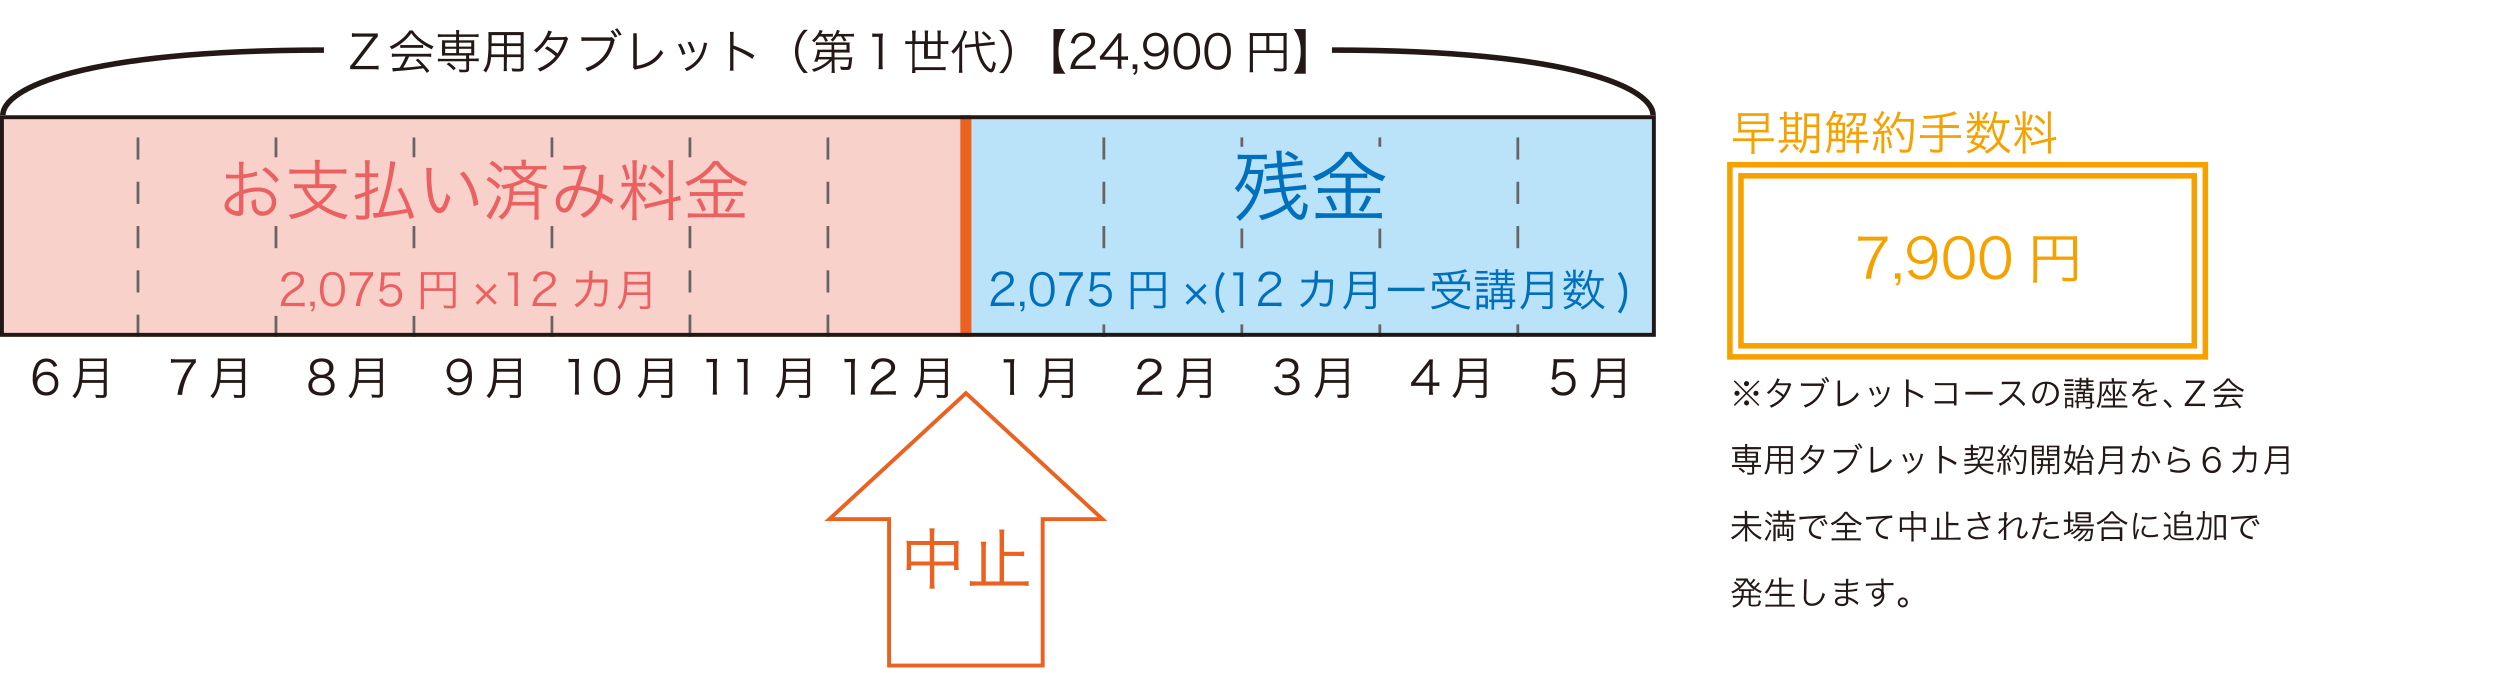 <svg xmlns="http://www.w3.org/2000/svg" viewBox="0 0 639.91 172.35"><defs><style>.cls-1{fill:#bae3f9;}.cls-2{fill:#f9d1cb;}.cls-12,.cls-3,.cls-4,.cls-6,.cls-9{fill:none;stroke-miterlimit:10;}.cls-3{stroke:#666464;stroke-width:0.71px;stroke-dasharray:5.67;}.cls-4,.cls-6{stroke:#eb6120;}.cls-4{stroke-width:2.83px;}.cls-5{fill:#231815;}.cls-7{fill:#006fbc;}.cls-8{fill:#eb6120;}.cls-9{stroke:#231815;stroke-width:1.42px;}.cls-10{fill:#eb6161;}.cls-11{fill:#f5a200;}.cls-12{stroke:#f5a200;stroke-width:1.42px;}</style></defs><g id="線分図"><rect class="cls-1" x="246.86" y="29.51" width="176.97" height="56.69"/><rect class="cls-2" x="0.72" y="29.51" width="246.14" height="56.69"/><line class="cls-3" x1="388.51" y1="86.21" x2="388.51" y2="29.51"/><line class="cls-3" x1="35.32" y1="86.21" x2="35.32" y2="29.51"/><line class="cls-3" x1="70.64" y1="86.21" x2="70.64" y2="29.51"/><line class="cls-3" x1="105.96" y1="86.21" x2="105.96" y2="29.51"/><line class="cls-3" x1="141.28" y1="86.21" x2="141.28" y2="29.51"/><line class="cls-3" x1="176.6" y1="86.21" x2="176.6" y2="29.51"/><line class="cls-3" x1="211.92" y1="86.21" x2="211.92" y2="29.51"/><line class="cls-3" x1="282.55" y1="86.21" x2="282.55" y2="29.51"/><line class="cls-3" x1="317.87" y1="86.21" x2="317.87" y2="29.51"/><line class="cls-3" x1="353.19" y1="86.21" x2="353.19" y2="29.51"/><line class="cls-4" x1="247.23" y1="86.21" x2="247.23" y2="29.51"/><path class="cls-5" d="M422.83,30.51V85.2H1V30.51H422.83m1-1H0v56.7H423.83V29.51Z"/></g><g id="図形"><polygon class="cls-6" points="282.18 132.88 247.24 100.63 212.29 132.88 227.57 132.88 227.57 170.35 266.89 170.35 266.89 132.88 282.18 132.88"/></g><g id="テキスト"><rect class="cls-1" x="250.53" y="65.27" width="168.4" height="17.76"/><rect class="cls-1" x="305.25" y="37.57" width="58.13" height="20.94"/><rect class="cls-2" x="68.25" y="67.84" width="103.66" height="13.02"/><rect class="cls-2" x="55.76" y="40.26" width="138.11" height="17.59"/><path class="cls-5" d="M96.9,17.8a9.59,9.59,0,0,0-1.41-.08H91c-.72,0-1,0-1.37,0V16.9a7.29,7.29,0,0,0,.87-1l4.55-6,.44-.51c-.24,0-.56,0-.73,0H91.48a8.85,8.85,0,0,0-1.4.09v-1a8.76,8.76,0,0,0,1.4.09h3.87c.49,0,.87,0,1.34,0V9.4a7.75,7.75,0,0,0-.86,1l-4.43,5.8a8.56,8.56,0,0,1-.57.68c.41,0,.63,0,.92,0h3.74a9.94,9.94,0,0,0,1.41-.08Z"/><path class="cls-5" d="M105.67,7.8a8,8,0,0,0,2,2.15A12.7,12.7,0,0,0,111,11.87a2.54,2.54,0,0,0-.47.76,16.35,16.35,0,0,1-3.34-2.08,10.29,10.29,0,0,1-1.92-2.05,10.4,10.4,0,0,1-1.79,2,13.25,13.25,0,0,1-3.24,2.11,2.29,2.29,0,0,0-.51-.68,12.62,12.62,0,0,0,3.18-2,8.89,8.89,0,0,0,1.91-2.14Zm-4,6.69a9.77,9.77,0,0,0-1.37.08V13.7a10,10,0,0,0,1.37.07H109a9.84,9.84,0,0,0,1.37-.07v.87a9.88,9.88,0,0,0-1.37-.08h-4.3a17.82,17.82,0,0,1-1.5,2.83c1.65-.1,2.9-.22,4.68-.44-.72-.78-.94-1-1.47-1.49L107,15a25.49,25.49,0,0,1,2.9,3.17l-.66.49c-.47-.66-.62-.87-.88-1.18-2.13.29-3.94.48-5.81.63a15.47,15.47,0,0,0-2,.21l-.14-.91c.2,0,.43,0,.61,0s.19,0,1.27-.08a17,17,0,0,0,1.52-2.89Zm.76-3a7.28,7.28,0,0,0,1,.05h3.88a8.19,8.19,0,0,0,1-.05v.8a8.31,8.31,0,0,0-1-.05h-3.89a8.06,8.06,0,0,0-.94.05Z"/><path class="cls-5" d="M113.28,9.44a8.1,8.1,0,0,0-1.2.08v-.8a7.85,7.85,0,0,0,1.21.08h3.49V8.69a4.51,4.51,0,0,0-.07-1h.86a7,7,0,0,0-.07,1V8.8h3.8a7.81,7.81,0,0,0,1.2-.08v.8a8,8,0,0,0-1.18-.08H117.5v.89h2.89a7.27,7.27,0,0,0,1-.05,7.85,7.85,0,0,0,0,.87v2.24a7.3,7.3,0,0,0,0,.84,8.07,8.07,0,0,0-1-.05h-.32V15h1.26a8.06,8.06,0,0,0,1.2-.07v.79a8.28,8.28,0,0,0-1.19-.07h-1.27v2c0,.66-.29.85-1.27.85-.32,0-.46,0-1.17,0a1.77,1.77,0,0,0-.23-.75,9.26,9.26,0,0,0,1.43.1c.43,0,.52,0,.52-.3V15.68h-6.06a8.62,8.62,0,0,0-1.2.07V15a8,8,0,0,0,1.21.07h6v-.85h-5.16a7.91,7.91,0,0,0-1,.05,5.83,5.83,0,0,0,0-.84V11.15a6.26,6.26,0,0,0,0-.87,7.19,7.19,0,0,0,1,.05h2.6V9.44Zm.67,1.5v1h2.83v-1Zm0,1.55v1.09h2.83V12.49ZM116.09,18a9.83,9.83,0,0,0-1.77-1.57l.57-.45a10.92,10.92,0,0,1,1.78,1.48Zm1.41-6.08h3.12v-1H117.5Zm0,1.68h3.12V12.49H117.5Z"/><path class="cls-5" d="M129.71,16.89a8.36,8.36,0,0,0,.06,1.31h-.87a8.52,8.52,0,0,0,.06-1.31V14.63h-3.28a7.25,7.25,0,0,1-1.3,3.93,2.91,2.91,0,0,0-.69-.52,5,5,0,0,0,1-2A28.5,28.5,0,0,0,125,10.2a17.66,17.66,0,0,0,0-2,11.65,11.65,0,0,0,1.32,0h6.45a10.49,10.49,0,0,0,1.27,0c0,.33,0,.64,0,1.18v8c0,.75-.28.93-1.44.93-.39,0-1,0-1.49-.06a2.65,2.65,0,0,0-.18-.78,14.3,14.3,0,0,0,1.71.14c.53,0,.64-.06.64-.36V14.63h-3.51Zm-3.93-5.1c0,.34,0,.63,0,.8,0,.74,0,.79,0,1.34H129V11.79ZM129,9h-3.15v2.1H129Zm4.26,2.1V9h-3.51v2.1Zm-3.51,2.82h3.51V11.79h-3.51Z"/><path class="cls-5" d="M141.3,8.09a3.7,3.7,0,0,0-.42.79,7.3,7.3,0,0,1-.37.66c.16,0,.16,0,3.7-.06a2.1,2.1,0,0,0,.7-.12l.54.54a2.62,2.62,0,0,0-.35.79A13.67,13.67,0,0,1,142,15.85a13.3,13.3,0,0,1-3.79,2.47,2.06,2.06,0,0,0-.59-.74,11.28,11.28,0,0,0,2.49-1.31,8.5,8.5,0,0,0,2.07-1.9,14.87,14.87,0,0,0-2.69-1.94l.56-.61a17.74,17.74,0,0,1,2.65,1.86,14.69,14.69,0,0,0,1.66-3.48l-4.2.06a11.76,11.76,0,0,1-2.85,3.19,2.3,2.3,0,0,0-.69-.58,10.39,10.39,0,0,0,3-3.41,6.61,6.61,0,0,0,.71-1.65Z"/><path class="cls-5" d="M157.39,10.24c-.09.12-.09.12-.25.74a12.17,12.17,0,0,1-1.56,3.47,10.52,10.52,0,0,1-3,2.74,11.12,11.12,0,0,1-2.21,1.07,2.39,2.39,0,0,0-.59-.83,9.1,9.1,0,0,0,2.71-1.27,8.84,8.84,0,0,0,3.78-5.72h-6.1a8.43,8.43,0,0,0-1.35.07v-1a8.72,8.72,0,0,0,1.36.07h5.67a1.8,1.8,0,0,0,.78-.09Zm-.51-2.54A8.44,8.44,0,0,1,158,9.34l-.61.27A7.41,7.41,0,0,0,156.28,8ZM158,7.24a9.52,9.52,0,0,1,1.1,1.63l-.62.27a7.82,7.82,0,0,0-1.08-1.65Z"/><path class="cls-5" d="M163,8.51A6.81,6.81,0,0,0,163,9.58l0,7.23a9.08,9.08,0,0,0,3.43-1.2,7.27,7.27,0,0,0,2.7-2.88,3,3,0,0,0,.66.76c-1.64,2.44-3.4,3.56-6.61,4.18a3.49,3.49,0,0,0-.69.18l-.48-.6a2.29,2.29,0,0,0,.08-.78l0-6.87V9.16c0-.24,0-.39,0-.65Z"/><path class="cls-5" d="M174.26,11.14a12.76,12.76,0,0,1,1.19,2.66l-.81.27a10,10,0,0,0-1.13-2.68Zm6.77-.08a9.93,9.93,0,0,0-.27,1,10.74,10.74,0,0,1-1,2.69,8.71,8.71,0,0,1-4,3.47,2.49,2.49,0,0,0-.55-.67,7.8,7.8,0,0,0,3.8-3.13,9.15,9.15,0,0,0,1-2.58,5.45,5.45,0,0,0,.13-.82v-.12Zm-4.32-.4a11.66,11.66,0,0,1,1.16,2.57l-.79.28a10.55,10.55,0,0,0-1.1-2.63Z"/><path class="cls-5" d="M186.82,18.09a8.78,8.78,0,0,0,.07-1.26V9.38a8.13,8.13,0,0,0-.07-1.22h1a7.28,7.28,0,0,0-.06,1.25v2.24a29.75,29.75,0,0,1,5.33,2.53l-.51.89a24.68,24.68,0,0,0-4.48-2.38,1.58,1.58,0,0,1-.37-.2h0a3.82,3.82,0,0,1,0,.71v3.61a7.86,7.86,0,0,0,.06,1.27Z"/><path class="cls-5" d="M205.74,18.69a8,8,0,0,1-1.67-2.58,7.43,7.43,0,0,1-.58-2.95,7.46,7.46,0,0,1,.58-2.95,8,8,0,0,1,1.67-2.58h1.06A7.64,7.64,0,0,0,205,10.12a7.25,7.25,0,0,0-.65,3,7.32,7.32,0,0,0,.65,3.05,7.72,7.72,0,0,0,1.82,2.48Z"/><path class="cls-5" d="M209.72,9.34a7.76,7.76,0,0,1-1.36,1.51,2.22,2.22,0,0,0-.53-.53,5.83,5.83,0,0,0,2-2.67l.77.24c-.19.35-.25.45-.47.8H212a8.26,8.26,0,0,0,1.19-.07v.76c-.3,0-.64,0-1.09,0h-.82a7.66,7.66,0,0,1,.64,1.06l-.66.27a6.62,6.62,0,0,0-.69-1.33Zm3.17,6.22a9.47,9.47,0,0,1-2.15,1.73,11.48,11.48,0,0,1-2.44,1.11,3.06,3.06,0,0,0-.47-.68,10.32,10.32,0,0,0,2.34-.9,9.07,9.07,0,0,0,2.18-1.61h-2.9c-.07.23-.11.33-.22.61l-.83-.07a8.94,8.94,0,0,0,.84-3.08,7,7,0,0,0,1.13.05h2.48V11.49H210a8.17,8.17,0,0,0-1.17.07V10.8a6.63,6.63,0,0,0,1.17.06h6.39a7.89,7.89,0,0,0,1.12,0,3.94,3.94,0,0,0-.05.76v1a4.77,4.77,0,0,0,.05.83c-.32,0-.63,0-1.12,0h-2.79v1.24h3.55a6.11,6.11,0,0,0,1-.05c0,.16,0,.23-.06.48-.24,2.65-.32,2.79-1.55,2.79a12.83,12.83,0,0,1-1.31-.07A3.15,3.15,0,0,0,215,17a8.83,8.83,0,0,0,1.51.15c.41,0,.53-.07.61-.37a11,11,0,0,0,.2-1.55h-3.71l0,2.13a9.31,9.31,0,0,0,.1,1.31h-.89a4.75,4.75,0,0,0,.07-1v-.34Zm-3-2.22a10.18,10.18,0,0,1-.29,1.24h3.24V13.34Zm4.32-4a8.07,8.07,0,0,1-1.06,1.32,2.06,2.06,0,0,0-.56-.45,5.37,5.37,0,0,0,1.65-2.56l.73.21c-.14.33-.19.41-.4.83h2.74a10.45,10.45,0,0,0,1.27-.07V9.4a9.32,9.32,0,0,0-1.26-.06h-1.31c.23.33.45.66.67,1l-.67.28a8.55,8.55,0,0,0-.76-1.32Zm2.47,3.38V11.49h-3.16v1.23Z"/><path class="cls-5" d="M223.26,8.54a5.45,5.45,0,0,0,1,.07H225a6.63,6.63,0,0,0,1-.07,17.84,17.84,0,0,0-.11,2v5.82a7.87,7.87,0,0,0,.09,1.36h-1.14a6.86,6.86,0,0,0,.1-1.36V9.42h-.65a7,7,0,0,0-1,.07Z"/><path class="cls-5" d="M233.51,9.11a8.73,8.73,0,0,0-.09-1.27h1a7.9,7.9,0,0,0-.08,1.27v1.45h2.4V9.06a8.22,8.22,0,0,0-.09-1.24h.94a8.11,8.11,0,0,0-.08,1.23v1.51H240V9.05a8,8,0,0,0-.08-1.23h.92a8.29,8.29,0,0,0-.08,1.23v1.51h.76a8.09,8.09,0,0,0,1.22-.07v.84a8.45,8.45,0,0,0-1.22-.07h-.76v2.83a9.7,9.7,0,0,0,0,1,8.06,8.06,0,0,0-1-.05h-2.24a8.5,8.5,0,0,0-1,.05,6.69,6.69,0,0,0,0-1V11.26h-2.4V17.2h6.63a9.62,9.62,0,0,0,1.29-.07V18a9.62,9.62,0,0,0-1.29-.07H234.3v.75h-.86a13.16,13.16,0,0,0,.07-1.49V11.26h-.57a8.39,8.39,0,0,0-1.21.07v-.84a8.12,8.12,0,0,0,1.21.07h.57Zm4,2.15v3.09H240V11.26Z"/><path class="cls-5" d="M245.54,13.37c0-.57,0-1,.05-1.49A7.47,7.47,0,0,1,244,13.81a1.88,1.88,0,0,0-.5-.67,10.87,10.87,0,0,0,2.7-3.77,7.61,7.61,0,0,0,.51-1.6l.84.3-.27.69a15.58,15.58,0,0,1-1,2.06V17.2a9.93,9.93,0,0,0,.09,1.43h-.94a9.46,9.46,0,0,0,.08-1.46Zm5.08-1.53a10.46,10.46,0,0,0,1.51,4.37c.55.83,1.15,1.41,1.45,1.41.14,0,.24-.1.34-.39a10.39,10.39,0,0,0,.27-1.58,3.46,3.46,0,0,0,.71.51c-.28,1.72-.61,2.35-1.25,2.35-.83,0-2-1.28-2.84-3a13.26,13.26,0,0,1-1-3.58l-1.64.17a9.3,9.3,0,0,0-1.18.18l0-.86h.24a9.28,9.28,0,0,0,1-.06l1.56-.15c-.08-.77-.13-1.49-.14-2.1A7.44,7.44,0,0,0,249.5,8h.93a3.57,3.57,0,0,0-.06.79,17.62,17.62,0,0,0,.15,2.33l2.82-.29a5.91,5.91,0,0,0,1.21-.19l.07.86h-.28c-.16,0-.58,0-.92.07ZM251.78,8a14.79,14.79,0,0,1,1.93,1.76l-.57.55a12.18,12.18,0,0,0-1.87-1.86Z"/><path class="cls-5" d="M255.72,18.69a7.47,7.47,0,0,0,1.82-2.48,7.17,7.17,0,0,0,.65-3.05,7.1,7.1,0,0,0-.65-3,7.4,7.4,0,0,0-1.82-2.49h1.07a8.16,8.16,0,0,1,1.67,2.58,7.92,7.92,0,0,1,0,5.9,8.16,8.16,0,0,1-1.67,2.58Z"/><path class="cls-5" d="M269.65,7.44h3.09a7.68,7.68,0,0,0-1.27,2.23,10.29,10.29,0,0,0-.53,3.49,10.25,10.25,0,0,0,.53,3.49,7.68,7.68,0,0,0,1.27,2.23h-3.09Z"/><path class="cls-5" d="M275.29,17.65a8.43,8.43,0,0,0-1.32.06,5.86,5.86,0,0,1,.35-1.59,5.27,5.27,0,0,1,1.56-2.06,16,16,0,0,1,1.84-1.32c1.18-.8,1.58-1.33,1.58-2.06,0-.91-.77-1.5-2-1.5a2,2,0,0,0-1.74.78,2.35,2.35,0,0,0-.42,1.21l-1-.17a3.2,3.2,0,0,1,.76-1.72,3,3,0,0,1,2.41-.93c1.81,0,3,.91,3,2.33a2.48,2.48,0,0,1-.71,1.7,9.35,9.35,0,0,1-2,1.55,6.57,6.57,0,0,0-1.73,1.47,3.53,3.53,0,0,0-.69,1.4H279a10.27,10.27,0,0,0,1.46-.09v1a12.94,12.94,0,0,0-1.47-.07Z"/><path class="cls-5" d="M281.52,14.47l.78-.92,3-3.79a14.55,14.55,0,0,0,.89-1.23h.9a20,20,0,0,0-.07,2v3.93h.46a8.21,8.21,0,0,0,1.25-.08v1a9.89,9.89,0,0,0-1.26-.08h-.45v1a7.08,7.08,0,0,0,.1,1.3h-1.09a7.23,7.23,0,0,0,.09-1.3v-1H283a13.55,13.55,0,0,0-1.43,0Zm4.65-3a14.47,14.47,0,0,1,.08-1.63c-.26.36-.56.75-.9,1.2l-2.76,3.48h3.58Z"/><path class="cls-5" d="M291.12,17.65c0,.88-.14,1.17-.76,1.55l-.32-.4c.49-.23.58-.41.58-1.15h-.7V16.46h1.2Z"/><path class="cls-5" d="M293.72,15.66a1.86,1.86,0,0,0,.44.76,1.92,1.92,0,0,0,1.51.57,2.08,2.08,0,0,0,1.93-1.11,4.59,4.59,0,0,0,.51-1.53,11.82,11.82,0,0,0,.11-1.4,2.45,2.45,0,0,1-.48.67,3,3,0,0,1-2.18.84,3,3,0,0,1-2.16-.79,3.05,3.05,0,0,1-.81-2.16,3.19,3.19,0,0,1,6.15-1.14,7.23,7.23,0,0,1,.35,2.49,6.24,6.24,0,0,1-1,3.83,3,3,0,0,1-2.5,1.11,3,3,0,0,1-2-.64,3.11,3.11,0,0,1-.84-1.19ZM298,11.44a2.2,2.2,0,0,0-2.24-2.27,2.23,2.23,0,0,0-1.91,1,2.55,2.55,0,0,0-.31,1.26,2,2,0,0,0,2.14,2.2A2.21,2.21,0,0,0,298,11.44Z"/><path class="cls-5" d="M301.58,17a3.17,3.17,0,0,1-.72-1.11,8.25,8.25,0,0,1-.45-2.77,7,7,0,0,1,.69-3.26A3.21,3.21,0,0,1,306,9.22a3.08,3.08,0,0,1,.72,1.1,8.53,8.53,0,0,1,.45,2.78,6.25,6.25,0,0,1-.84,3.47,2.93,2.93,0,0,1-2.54,1.26A3,3,0,0,1,301.58,17Zm.7-7.18a2.59,2.59,0,0,0-.54.88,7.49,7.49,0,0,0-.37,2.42,6.72,6.72,0,0,0,.56,2.86,2,2,0,0,0,1.86,1,2,2,0,0,0,1.48-.56,2.45,2.45,0,0,0,.56-.94,7.45,7.45,0,0,0,.37-2.42,6.85,6.85,0,0,0-.54-2.8,2,2,0,0,0-1.88-1.09A2,2,0,0,0,302.28,9.8Z"/><path class="cls-5" d="M309.47,17a2.91,2.91,0,0,1-.72-1.11,8.25,8.25,0,0,1-.46-2.77,7,7,0,0,1,.7-3.26,3.2,3.2,0,0,1,4.88-.62,2.84,2.84,0,0,1,.72,1.1,8.27,8.27,0,0,1,.46,2.78,6.33,6.33,0,0,1-.84,3.47,2.94,2.94,0,0,1-2.55,1.26A3,3,0,0,1,309.47,17Zm.69-7.18a2.59,2.59,0,0,0-.54.88,7.49,7.49,0,0,0-.37,2.42,6.56,6.56,0,0,0,.57,2.86,2,2,0,0,0,1.85,1,2,2,0,0,0,1.48-.56,2.33,2.33,0,0,0,.56-.94,7.44,7.44,0,0,0,.38-2.42,6.85,6.85,0,0,0-.54-2.8,2,2,0,0,0-1.89-1.09A2,2,0,0,0,310.16,9.8Z"/><path class="cls-5" d="M320.71,17.23a6.92,6.92,0,0,0,.06,1.27h-.93a9.74,9.74,0,0,0,.07-1.31V9.48a8.25,8.25,0,0,0-.05-1.07,8.28,8.28,0,0,0,1.1.05h7.32a7.84,7.84,0,0,0,1.1-.05,10.81,10.81,0,0,0-.05,1.11v7.86c0,.72-.26.89-1.42.89-.48,0-1.14,0-1.72-.07a2.7,2.7,0,0,0-.19-.78,16.33,16.33,0,0,0,1.9.14c.52,0,.63,0,.63-.27V13.56h-7.82Zm3.42-8h-3.42v3.65h3.42Zm4.4,3.65V9.19h-3.62v3.65Z"/><path class="cls-5" d="M331.13,18.88a7.68,7.68,0,0,0,1.27-2.23,10.17,10.17,0,0,0,.53-3.49,10.17,10.17,0,0,0-.53-3.49,7.68,7.68,0,0,0-1.27-2.23h3.09V18.88Z"/><path class="cls-7" d="M319.15,46.9a20.29,20.29,0,0,1,2,1.86,22.25,22.25,0,0,0,.91-4.22h-2.54a13.5,13.5,0,0,1-2.6,4.68,3.55,3.55,0,0,0-.87-1,10.85,10.85,0,0,0,2.56-4.66,15.25,15.25,0,0,0,.57-2.86h-.65a10.44,10.44,0,0,0-1.73.1V39.54a14.61,14.61,0,0,0,1.89.1h3.57a17,17,0,0,0,2-.1v1.29a11.75,11.75,0,0,0-1.77-.1h-2.08a22.64,22.64,0,0,1-.53,2.76h1.92a10.69,10.69,0,0,0,1.65-.08,11.83,11.83,0,0,0-.18,1.19,20.09,20.09,0,0,1-2.1,7.16,15.9,15.9,0,0,1-3.83,4.8,3.73,3.73,0,0,0-.92-1,13,13,0,0,0,2.41-2.38,15.26,15.26,0,0,0,1.92-3.2,15.75,15.75,0,0,0-2.16-2.16ZM333,50.23a9.35,9.35,0,0,0-.7.68,17.23,17.23,0,0,1-1.9,1.76c.79,1.37,1.75,2.3,2.32,2.3s.77-1.09.93-3.23a5,5,0,0,0,1.09.69,9,9,0,0,1-.67,2.94,1.38,1.38,0,0,1-1.19.91c-1.11,0-2.34-1.05-3.45-2.91a22.5,22.5,0,0,1-6.49,3,5,5,0,0,0-.75-1.17,19,19,0,0,0,6.7-2.85,13,13,0,0,1-1-3.22l-2.48.26a14.58,14.58,0,0,0-1.8.3l-.14-1.31h.45c.36,0,.74,0,1.43-.08l2.32-.24c-.14-.73-.22-1.27-.34-2.14l-1.5.14a13,13,0,0,0-1.63.25l-.1-1.22h.38a11,11,0,0,0,1.27-.08l1.47-.14c-.12-1-.14-1.13-.2-2l-1.45.12a12.57,12.57,0,0,0-1.83.28L323.62,42a3.21,3.21,0,0,0,.39,0,13.06,13.06,0,0,0,1.43-.08l1.47-.14c0-.39-.1-1.64-.14-2.28a8.87,8.87,0,0,0-.14-.93h1.47a4.53,4.53,0,0,0-.08.91c0,.3.06,1.41.1,2.18l3.37-.32a9.33,9.33,0,0,0,1.85-.29l.09,1.25a1.48,1.48,0,0,0-.27,0c-.28,0-.78,0-1.61.12l-3.35.31c.08,1,.1,1.31.18,2l2.91-.3a9.21,9.21,0,0,0,1.89-.28l.12,1.23h-.24a15.31,15.31,0,0,0-1.67.1l-2.89.28c.15,1,.21,1.45.33,2.14l3.61-.38a9.75,9.75,0,0,0,1.83-.29l.12,1.27h-.34a11.5,11.5,0,0,0-1.57.12l-3.43.35a13.54,13.54,0,0,0,.83,2.64A7.42,7.42,0,0,0,332,49.5Zm-3.35-11.58a16.46,16.46,0,0,1,2.69,1.59l-.77.89a10.59,10.59,0,0,0-2.72-1.69Z"/><path class="cls-7" d="M342.31,45.49a11.91,11.91,0,0,0-1.85.1V44.4a18.78,18.78,0,0,1-3.61,1.92,4.37,4.37,0,0,0-.83-1.17c3.87-1.46,6.74-3.63,8.37-6.28h1.53a13.33,13.33,0,0,0,3.55,3.59,17.5,17.5,0,0,0,5.18,2.65,6.41,6.41,0,0,0-.8,1.27,21.07,21.07,0,0,1-3.87-2v1.23a11.19,11.19,0,0,0-1.82-.1h-2.42v2.7h5.53a12.62,12.62,0,0,0,2-.12v1.39a13.36,13.36,0,0,0-2-.12h-5.53v5.24h5.81a16.43,16.43,0,0,0,2.16-.12v1.43a14.43,14.43,0,0,0-2.18-.14H339a17.25,17.25,0,0,0-2.26.14V54.46a18.23,18.23,0,0,0,2.26.12h5.42V49.34h-5.16a13.3,13.3,0,0,0-1.92.12V48.07a12.84,12.84,0,0,0,1.94.12h5.14v-2.7ZM340.5,50a20.44,20.44,0,0,1,1.75,3.6L341.1,54a14.87,14.87,0,0,0-1.73-3.53Zm7.66-5.55a12.55,12.55,0,0,0,1.74-.08A18.15,18.15,0,0,1,345.16,40a16.66,16.66,0,0,1-4.56,4.34,11.92,11.92,0,0,0,1.69.08ZM351,50.51a23.55,23.55,0,0,1-2.13,3.69l-1.11-.46a13.56,13.56,0,0,0,2-3.75Z"/><path class="cls-7" d="M254.77,78.33a7.36,7.36,0,0,0-1.24.06,5,5,0,0,1,.33-1.5,5,5,0,0,1,1.47-2,15.66,15.66,0,0,1,1.73-1.24c1.13-.76,1.5-1.26,1.5-2,0-.87-.73-1.42-1.88-1.42a1.88,1.88,0,0,0-1.65.74,2.3,2.3,0,0,0-.39,1.14l-.95-.16a3.13,3.13,0,0,1,.71-1.63,2.89,2.89,0,0,1,2.28-.87c1.71,0,2.81.86,2.81,2.2a2.4,2.4,0,0,1-.67,1.61,8.92,8.92,0,0,1-1.93,1.46,6.46,6.46,0,0,0-1.63,1.39,3.27,3.27,0,0,0-.65,1.32h3.62a9.33,9.33,0,0,0,1.38-.08v1c-.45,0-.82-.07-1.39-.07Z"/><path class="cls-7" d="M262.23,78.33c0,.84-.13,1.11-.71,1.47l-.31-.38c.47-.21.55-.38.55-1.09h-.66V77.21h1.13Z"/><path class="cls-7" d="M264.67,77.7a3,3,0,0,1-.68-1,7.85,7.85,0,0,1-.43-2.61,6.6,6.6,0,0,1,.66-3.09,3,3,0,0,1,4.61-.59,2.75,2.75,0,0,1,.68,1,7.64,7.64,0,0,1,.43,2.63,5.88,5.88,0,0,1-.79,3.27,2.76,2.76,0,0,1-2.4,1.19A2.84,2.84,0,0,1,264.67,77.7Zm.66-6.78a2.23,2.23,0,0,0-.51.83,7,7,0,0,0-.35,2.29,6.26,6.26,0,0,0,.53,2.7,2,2,0,0,0,1.76,1,1.89,1.89,0,0,0,1.39-.53,2.34,2.34,0,0,0,.54-.89A7.24,7.24,0,0,0,269,74a6.51,6.51,0,0,0-.51-2.64,1.92,1.92,0,0,0-1.78-1A1.83,1.83,0,0,0,265.33,70.92Z"/><path class="cls-7" d="M277.19,70.49a4.28,4.28,0,0,0-.84,1.09,14.64,14.64,0,0,0-1.94,3.92,15.05,15.05,0,0,0-.6,2.83h-1.08a14.89,14.89,0,0,1,1.38-4.52,18.21,18.21,0,0,1,2-3.29h-3.69a8.28,8.28,0,0,0-1.28.08v-1a9.91,9.91,0,0,0,1.29.08h3.4a9.15,9.15,0,0,0,1.32-.06Z"/><path class="cls-7" d="M279.92,73a2.82,2.82,0,0,1-.09.52,2.74,2.74,0,0,1,2-.79,2.85,2.85,0,0,1,2,.77,2.65,2.65,0,0,1,.76,2,2.84,2.84,0,0,1-3.07,3,3.05,3.05,0,0,1-2.16-.77,3.65,3.65,0,0,1-.72-1.07l.93-.27A1.79,1.79,0,0,0,280,77a2.1,2.1,0,0,0,1.61.67,2,2,0,0,0,2.12-2.17,1.91,1.91,0,0,0-2-2.06,2.33,2.33,0,0,0-1.48.48,1.39,1.39,0,0,0-.52.68l-.85-.08a10,10,0,0,0,.17-1.17l.25-2.56c0-.33,0-.47,0-.68s0-.21,0-.49a7,7,0,0,0,1.2.06h2.33a8.24,8.24,0,0,0,1.33-.09v1a7.65,7.65,0,0,0-1.33-.09h-2.66Z"/><path class="cls-7" d="M290.19,77.94a7.12,7.12,0,0,0,.06,1.2h-.88a9.24,9.24,0,0,0,.06-1.24V70.61a9.74,9.74,0,0,0,0-1,7.41,7.41,0,0,0,1,.05h6.92a7,7,0,0,0,1-.05,10.08,10.08,0,0,0,0,1.05v7.43c0,.68-.25.84-1.35.84-.46,0-1.08,0-1.62-.06a2.69,2.69,0,0,0-.19-.74,16.48,16.48,0,0,0,1.79.13c.5,0,.61,0,.61-.26V74.47h-7.4Zm3.24-7.6h-3.24v3.45h3.24Zm4.16,3.45V70.34h-3.43v3.45Z"/><path class="cls-7" d="M304,78l-.55-.55,2.15-2.14-2.16-2.15.55-.56,2.16,2.17,2.16-2.17.54.56-2.15,2.15,2.15,2.17-.54.54-2.16-2.16Z"/><path class="cls-7" d="M312.81,80.2a9.1,9.1,0,0,1-1.2-2.37,9.2,9.2,0,0,1,1.2-8.25l.72.45a7.77,7.77,0,0,0-1.13,2.29,8.66,8.66,0,0,0,0,5.14,7.54,7.54,0,0,0,1.13,2.29Z"/><path class="cls-7" d="M315.68,69.66a5,5,0,0,0,.94.06h.72a5.86,5.86,0,0,0,.94-.06,18,18,0,0,0-.1,1.88v5.51a7.07,7.07,0,0,0,.09,1.28h-1.08a6.93,6.93,0,0,0,.09-1.28V70.49h-.61a6.32,6.32,0,0,0-1,.07Z"/><path class="cls-7" d="M323.22,78.33a7.36,7.36,0,0,0-1.24.06,4.58,4.58,0,0,1,1.8-3.45,15.66,15.66,0,0,1,1.73-1.24c1.13-.76,1.5-1.26,1.5-2,0-.87-.73-1.42-1.88-1.42a1.88,1.88,0,0,0-1.65.74,2.3,2.3,0,0,0-.39,1.14l-1-.16a3.13,3.13,0,0,1,.72-1.63,2.89,2.89,0,0,1,2.28-.87c1.71,0,2.81.86,2.81,2.2a2.4,2.4,0,0,1-.67,1.61,8.92,8.92,0,0,1-1.93,1.46,6.46,6.46,0,0,0-1.63,1.39,3.27,3.27,0,0,0-.65,1.32h3.62a9.33,9.33,0,0,0,1.38-.08v1c-.45,0-.82-.07-1.39-.07Z"/><path class="cls-7" d="M336.46,71.55c0-.57.06-1.2.06-1.7a3.49,3.49,0,0,0,0-.59l.92,0a8.57,8.57,0,0,0-.1,1.46c0,.35,0,.49-.05.8h2.83a1.79,1.79,0,0,0,.75-.08l.42.37a1.63,1.63,0,0,0-.09.68,29.57,29.57,0,0,1-.32,4c-.28,1.56-.62,2-1.64,2a6.35,6.35,0,0,1-1.41-.2v-.13a1.94,1.94,0,0,0-.12-.72,4.64,4.64,0,0,0,1.46.3c.56,0,.74-.28.95-1.4a25.72,25.72,0,0,0,.29-4h-3.18a8.72,8.72,0,0,1-.9,3.34,8.18,8.18,0,0,1-3,3,2.31,2.31,0,0,0-.57-.67,6.61,6.61,0,0,0,2.94-3,7.37,7.37,0,0,0,.71-2.7h-2.07a6.44,6.44,0,0,0-1.2.06v-.86a7,7,0,0,0,1.23.08Z"/><path class="cls-7" d="M346.08,75.51a7.93,7.93,0,0,1-.46,1.76,6.31,6.31,0,0,1-1.25,2,2.52,2.52,0,0,0-.62-.6,4.72,4.72,0,0,0,1.33-2.22,17.94,17.94,0,0,0,.45-5c0-1,0-1.5,0-1.93a8.76,8.76,0,0,0,1.19.06h4.26a8.27,8.27,0,0,0,1.18-.06,11.31,11.31,0,0,0,0,1.17v7.46a.86.86,0,0,1-.32.79,1.58,1.58,0,0,1-.91.15c-.37,0-.85,0-1.36,0a3.14,3.14,0,0,0-.18-.78,11.35,11.35,0,0,0,1.62.12c.33,0,.42-.07.42-.35V75.51Zm5.26-.68v-2h-5c0,.63,0,1.06-.13,2Zm0-2.7V70.25h-5v1.88Z"/><path class="cls-7" d="M355.25,73.58a7.71,7.71,0,0,0,1.41.07h6.59a8.17,8.17,0,0,0,1.37-.06v.92c-.36,0-.62,0-1.38,0h-6.58a14.1,14.1,0,0,0-1.41,0Z"/><path class="cls-7" d="M374.62,74.48a3.83,3.83,0,0,0-.39.41,10.15,10.15,0,0,1-2.3,2.17,11.77,11.77,0,0,0,4.48,1.41,3.42,3.42,0,0,0-.41.74,11.61,11.61,0,0,1-4.73-1.73,13.5,13.5,0,0,1-4.61,1.7,2.56,2.56,0,0,0-.41-.71A12.12,12.12,0,0,0,370.66,77a7.47,7.47,0,0,1-2-2.41c-.36,0-.56,0-.84.06v-.76a6.89,6.89,0,0,0,1.14.07h4.22a6,6,0,0,0,1,0Zm-6-2.41a9.68,9.68,0,0,0-.6-1.51l-1,0a1.82,1.82,0,0,0-.26-.67,36.17,36.17,0,0,0,5.31-.33,11.66,11.66,0,0,0,3-.66l.5.67a2.79,2.79,0,0,0-.46.1,31.58,31.58,0,0,1-3.87.65,11.41,11.41,0,0,1,.6,1.73h1.31a9.17,9.17,0,0,0,1-2l.73.26a16.32,16.32,0,0,1-.92,1.75h1c.61,0,1,0,1.29,0a7.39,7.39,0,0,0,0,.86v.74a3.65,3.65,0,0,0,.06.7h-.77V72.74h-8.21v1.65h-.77a5,5,0,0,0,.06-.81v-.71a8.08,8.08,0,0,0-.05-.85,12.15,12.15,0,0,0,1.4,0Zm2.47,0a9.67,9.67,0,0,0-.6-1.66c-.56,0-.95.08-1.78.11a10.91,10.91,0,0,1,.64,1.55Zm-1.7,2.56a6.2,6.2,0,0,0,1.9,2,9,9,0,0,0,2.24-2Z"/><path class="cls-7" d="M377.56,70.87a4,4,0,0,0,.87.06h1.69a3.84,3.84,0,0,0,.86-.06v.74a5.3,5.3,0,0,0-.78,0h-1.77a6.85,6.85,0,0,0-.87,0Zm.34,8.36a8.35,8.35,0,0,0,.06-1.12V76.64a7.36,7.36,0,0,0,0-1,4.8,4.8,0,0,0,.78,0h1.38a3.59,3.59,0,0,0,.74,0,7.84,7.84,0,0,0,0,1v1.49a7.75,7.75,0,0,0,0,.92h-.66v-.42H378.6v.66Zm0-9.92a4.71,4.71,0,0,0,.83.06h1.19a5,5,0,0,0,.83-.06V70a7,7,0,0,0-.83,0h-1.19a6.57,6.57,0,0,0-.83,0Zm.06,3.17a4,4,0,0,0,.78,0H380a3.88,3.88,0,0,0,.76,0v.69a6.12,6.12,0,0,0-.76,0h-1.26a5.85,5.85,0,0,0-.78,0ZM378,74a5,5,0,0,0,.78,0H380a5.23,5.23,0,0,0,.77,0v.7a5.41,5.41,0,0,0-.77,0h-1.26a5.2,5.2,0,0,0-.77,0Zm.61,3.94h1.57V76.24h-1.57Zm3.62-4.91a5.23,5.23,0,0,0-1.07.07v-.69a5.28,5.28,0,0,0,1.07.07h.65v-.84h-.38a4.81,4.81,0,0,0-.93.06V71.1a7.27,7.27,0,0,0,.93.05h.38V70.4h-.62a6.37,6.37,0,0,0-1,0v-.68a4,4,0,0,0,1,.07h.61a4.58,4.58,0,0,0-.06-.88h.74a4.24,4.24,0,0,0-.07.88h1.73a2.81,2.81,0,0,0-.07-.88h.75a4.35,4.35,0,0,0-.07.88h.76a4.17,4.17,0,0,0,1-.07v.68a6.62,6.62,0,0,0-1,0h-.76v.75h.52a7.51,7.51,0,0,0,.93-.05v.64a4.87,4.87,0,0,0-.93-.06h-.52v.84h.87a5,5,0,0,0,1.06-.07v.69a5.18,5.18,0,0,0-1.06-.07h-2v.73H386a8.12,8.12,0,0,0,1.1-.06c0,.18,0,.29,0,.38s0,.18,0,.78v1.81a2.87,2.87,0,0,0,.73-.06v.67a7.18,7.18,0,0,0-.73,0v.92c0,.69-.23.86-1.09.86a11.16,11.16,0,0,1-1.13,0,2.65,2.65,0,0,0-.12-.64,9.77,9.77,0,0,0,1.29.09c.33,0,.41-.06.41-.32v-.86h-4V78a8.89,8.89,0,0,0,0,1.25h-.73a10.32,10.32,0,0,0,.05-1.25v-.69a3.28,3.28,0,0,0-.6,0v-.67a2.41,2.41,0,0,0,.6.06V74.86a9.36,9.36,0,0,0-.05-1.1,12.5,12.5,0,0,0,1.25,0h1.13v-.73Zm1.84,1.27h-1.7v.9h1.7Zm0,1.43h-1.7v.94h1.7Zm1.15-4.62V70.4h-1.73v.75Zm0,1.37v-.84h-1.73v.84Zm1.2,2.72v-.9h-1.75v.9Zm0,1.47v-.94h-1.75v.94Z"/><path class="cls-7" d="M391.43,75.51a7.42,7.42,0,0,1-.46,1.76,6.13,6.13,0,0,1-1.25,2,2.52,2.52,0,0,0-.62-.6,4.74,4.74,0,0,0,1.34-2.22,18.45,18.45,0,0,0,.44-5c0-1,0-1.5-.05-1.93a8.85,8.85,0,0,0,1.19.06h4.27a8.35,8.35,0,0,0,1.18-.06,8.63,8.63,0,0,0-.05,1.17v7.46a.84.84,0,0,1-.32.79,1.54,1.54,0,0,1-.9.15c-.38,0-.85,0-1.36,0a3.17,3.17,0,0,0-.19-.78,11.38,11.38,0,0,0,1.63.12c.32,0,.42-.07.42-.35V75.51Zm5.27-.68v-2h-5.06c0,.63,0,1.06-.13,2Zm0-2.7V70.25h-5.05v1.88Z"/><path class="cls-7" d="M404.86,71.28a4.52,4.52,0,0,0,.76,0v.68a3.74,3.74,0,0,0-.77,0h-1.11A4.42,4.42,0,0,0,405.12,73a2.19,2.19,0,0,0-.44.55,4.34,4.34,0,0,1-1.36-1.48,6.31,6.31,0,0,1,0,.66v.63a1.82,1.82,0,0,0,.05.48h-.74a1.75,1.75,0,0,0,.05-.46v-.64a6.16,6.16,0,0,1,0-.66,6.26,6.26,0,0,1-2.13,2.24,2,2,0,0,0-.5-.55,6.14,6.14,0,0,0,1.68-1.29,3.63,3.63,0,0,0,.45-.59h-1a4.3,4.3,0,0,0-.9.06v-.7a5.44,5.44,0,0,0,.92,0h1.48V69.76a3.72,3.72,0,0,0-.06-.76h.76a3.55,3.55,0,0,0-.06.76v1.52Zm-.31,7.19a7,7,0,0,0-1.23-.78,7.17,7.17,0,0,1-2.75,1.51,2.33,2.33,0,0,0-.36-.63,6.48,6.48,0,0,0,2.5-1.2c-.51-.24-.82-.36-1.74-.7a10,10,0,0,0,.81-1.23h-.7a3.41,3.41,0,0,0-.8.06v-.72a3.26,3.26,0,0,0,.8.06h1a4.27,4.27,0,0,0,.34-.89l.68.15c-.14.38-.19.49-.3.74h2.06a3.12,3.12,0,0,0,.79-.06v.72a3.5,3.5,0,0,0-.81-.06h-.22a4.5,4.5,0,0,1-.86,1.74,8.51,8.51,0,0,1,1.18.67Zm-3.31-9.24a7.48,7.48,0,0,1,.85,1.5l-.61.25a5.52,5.52,0,0,0-.82-1.49Zm1.26,6.21c-.18.32-.29.49-.58.93.62.24.83.32,1.26.52a3.5,3.5,0,0,0,.77-1.45Zm2.93-6a8.62,8.62,0,0,1-1,1.62l-.57-.28a5.4,5.4,0,0,0,.94-1.62Zm5.06,2.4a5.12,5.12,0,0,0-1,0,10.14,10.14,0,0,1-.39,2.47,7.28,7.28,0,0,1-.88,2,7,7,0,0,0,2.52,2.14,3,3,0,0,0-.42.7,8,8,0,0,1-2.52-2.24A8.79,8.79,0,0,1,405,79.27a2.14,2.14,0,0,0-.46-.63,7.4,7.4,0,0,0,2.93-2.31A8.86,8.86,0,0,1,406.26,73a6.63,6.63,0,0,1-.82,1.32,1.69,1.69,0,0,0-.57-.44,7.67,7.67,0,0,0,1.39-2.45,8.59,8.59,0,0,0,.58-2.44l.77.17c-.05.16-.05.16-.2.71s-.23.88-.37,1.32h2.4a4.85,4.85,0,0,0,1.05-.07Zm-3.69,0c-.05.1-.05.12-.1.24a9.84,9.84,0,0,0,1.14,3.61,7.93,7.93,0,0,0,.85-2.54,8.57,8.57,0,0,0,.14-1.31Z"/><path class="cls-7" d="M414.83,69.58a9.37,9.37,0,0,1,1.2,2.36,9.12,9.12,0,0,1,.46,3,9,9,0,0,1-1.66,5.31l-.72-.45a7.84,7.84,0,0,0,1.14-2.29,8.88,8.88,0,0,0,0-5.14A8.08,8.08,0,0,0,414.11,70Z"/><path class="cls-8" d="M238,137a10.34,10.34,0,0,0-.12-1.77h1.36a9.74,9.74,0,0,0-.12,1.74v1.5h5a9.3,9.3,0,0,0,1.3-.07,7.85,7.85,0,0,0-.09,1.34v4.65a12.09,12.09,0,0,0,.1,1.51h-1.22v-1.16h-5.07v4a9.79,9.79,0,0,0,.12,1.94h-1.36a12.3,12.3,0,0,0,.12-1.94v-4h-4.8v1.16H232a10.41,10.41,0,0,0,.11-1.51v-4.65a10.87,10.87,0,0,0-.09-1.34,9.46,9.46,0,0,0,1.28.07H238Zm-4.8,2.49v4.23H238V139.5Zm11,4.23V139.5h-5.07v4.23Z"/><path class="cls-8" d="M261.42,148.84a16,16,0,0,0,1.86-.1V150a14.4,14.4,0,0,0-1.86-.12H250.18a15.43,15.43,0,0,0-1.94.12v-1.27a16.61,16.61,0,0,0,1.94.1h1v-8.39a13.3,13.3,0,0,0-.11-1.79h1.37a13,13,0,0,0-.11,1.79v8.39h3.53v-11.5a12.17,12.17,0,0,0-.11-1.79h1.35a13,13,0,0,0-.1,1.79v3.91h3.38a12.93,12.93,0,0,0,1.77-.1v1.26a13.44,13.44,0,0,0-1.77-.1H257v6.53Z"/><path class="cls-9" d="M.72,29.51c0-6.86,20.11-16.69,82.2-16.69"/><path class="cls-9" d="M423.13,29.51c0-6.86-20.11-16.69-82.2-16.69"/><path class="cls-10" d="M65.8,45c-.21,0-.28,0-.52.1a28,28,0,0,1-3,.51v3a11.86,11.86,0,0,1,3.66-.62,5.71,5.71,0,0,1,3,.72,3.41,3.41,0,0,1,1.76,3,3.45,3.45,0,0,1-3.48,3.52,2.52,2.52,0,0,1-2.62-1.92,6.21,6.21,0,0,1-.2-1.92,3.65,3.65,0,0,0,1.12-.45,5.81,5.81,0,0,0,0,.67c0,1.77.51,2.5,1.75,2.5a2.26,2.26,0,0,0,2.28-2.4c0-1.67-1.41-2.7-3.64-2.7a11.46,11.46,0,0,0-3.61.66v4.25c0,.92-.4,1.36-1.24,1.36a4.47,4.47,0,0,1-2.81-1.09,2,2,0,0,1-.78-1.59,3.09,3.09,0,0,1,1.35-2.27,9.3,9.3,0,0,1,2.39-1.39V45.68l-.68,0c-.3,0-.59,0-1.08,0-.26,0-.72,0-.91,0h-.69V44.61a9.14,9.14,0,0,0,1.73.12c.46,0,1.12,0,1.63,0V43a11,11,0,0,0-.08-1.61h1.26A9.36,9.36,0,0,0,62.27,43v1.63a16.75,16.75,0,0,0,3.47-.73Zm-4.62,5c-1.68.82-2.63,1.74-2.63,2.55,0,.36.24.7.73,1a3.18,3.18,0,0,0,1.51.5c.34,0,.39-.11.39-.84Zm9.35-3.2a14,14,0,0,0-3.44-3.33l.88-.67a14.31,14.31,0,0,1,3.44,3.24Z"/><path class="cls-10" d="M80.68,42.4a7.47,7.47,0,0,0-.12-1.48H81.9a7,7,0,0,0-.12,1.48v1h5.09a11.45,11.45,0,0,0,1.79-.12v1.22a12.85,12.85,0,0,0-1.79-.1H81.78v2.74h2.3a7.66,7.66,0,0,0,1.5-.09l.73.74a5,5,0,0,0-.6.83,17.13,17.13,0,0,1-3.38,3.76A18.1,18.1,0,0,0,89,55a3.56,3.56,0,0,0-.64,1.14,19.35,19.35,0,0,1-6.88-3.07,18.23,18.23,0,0,1-6.94,3A3.54,3.54,0,0,0,73.89,55a16.56,16.56,0,0,0,6.68-2.61,11.33,11.33,0,0,1-1.95-2,9.72,9.72,0,0,1-1.3-2.23H77.1a15,15,0,0,0-1.8.1V47.08a12.11,12.11,0,0,0,1.82.1h3.56V44.44H75.84a12.49,12.49,0,0,0-1.76.1V43.32a11.32,11.32,0,0,0,1.78.12h4.82ZM78.5,48.13a9.23,9.23,0,0,0,2.92,3.66,12.52,12.52,0,0,0,3.32-3.66Z"/><path class="cls-10" d="M95.46,44.39a7.85,7.85,0,0,0,1.34-.09v1.11a11.94,11.94,0,0,0-1.36-.09h-.87v3.39c.78-.31,1.12-.46,2.11-.9l.09,1c-1,.46-1.42.63-2.2.94V55c0,1-.41,1.22-1.84,1.22-.42,0-.88,0-1.48-.08A3.23,3.23,0,0,0,91,55.06a11.76,11.76,0,0,0,1.89.15c.46,0,.59-.1.59-.43V50.19c-.61.22-.71.27-1.56.56a8.34,8.34,0,0,0-.87.36l-.31-1.17a13.29,13.29,0,0,0,2.74-.82v-3.8h-1.1a8.3,8.3,0,0,0-1.38.11V44.29a9.19,9.19,0,0,0,1.38.1h1.1V42.76A9.79,9.79,0,0,0,93.36,41h1.31a13.77,13.77,0,0,0-.1,1.7v1.65Zm0,10.14a1.79,1.79,0,0,0,.3,0c.26,0,.48,0,1.13-.07.71-2.06.88-2.62,1.36-4.41a43.52,43.52,0,0,0,1.63-8.79l1.36.2c-.1.41-.1.41-.4,2.06a69.44,69.44,0,0,1-2.74,10.82c3-.34,3.62-.43,6-.85a29.68,29.68,0,0,0-2.35-5l1-.46A47.81,47.81,0,0,1,106,55.57l-1.14.52c-.24-.78-.31-1-.53-1.66-2.65.51-5,.88-7.24,1.15-1,.14-1.13.16-1.4.21Z"/><path class="cls-10" d="M110.52,43a12.92,12.92,0,0,0-.12,2,28.63,28.63,0,0,0,.45,5.29c.37,1.74,1.07,2.91,1.72,2.91.3,0,.59-.29.85-.85a12.21,12.21,0,0,0,.88-2.91,5.41,5.41,0,0,0,1,1c-.83,3-1.61,4.12-2.82,4.12-1,0-1.84-.95-2.42-2.59s-.83-3.79-.91-8a7.92,7.92,0,0,0-.06-1Zm8.22.9a14.35,14.35,0,0,1,2.43,3.88,16.34,16.34,0,0,1,1.28,4.54l-1.21.49a15,15,0,0,0-3.54-8.38Z"/><path class="cls-10" d="M125.15,45.26a14.63,14.63,0,0,1,2.93,2.19l-.67.95a11.31,11.31,0,0,0-2.92-2.34Zm3.1,5.34a27.67,27.67,0,0,1-2.3,4.83l-.27.48-.14.25-1-.88a16.13,16.13,0,0,0,2.79-5.34ZM126,41.14a17.46,17.46,0,0,1,2.74,2.21l-.75.87a11.32,11.32,0,0,0-2.7-2.33Zm4.92,11.47a6.4,6.4,0,0,1-2.48,3.64,2.84,2.84,0,0,0-.94-.8A5.29,5.29,0,0,0,130,52.1a15.16,15.16,0,0,0,.43-4.05c-.63.15-.88.2-1.67.34a2.26,2.26,0,0,0-.52-1A14.8,14.8,0,0,0,133.35,46a8.77,8.77,0,0,1-2.64-2.57h-.3a8.29,8.29,0,0,0-1.48.09V42.41a8.6,8.6,0,0,0,1.51.09h3.08v-.22a8.33,8.33,0,0,0-.1-1.41h1.26a7.7,7.7,0,0,0-.1,1.39v.24h3.7a8.76,8.76,0,0,0,1.54-.09v1.06a8.29,8.29,0,0,0-1.48-.09h-.75A8.24,8.24,0,0,1,135.17,46a15.85,15.85,0,0,0,5.07,1.43,3.27,3.27,0,0,0-.56,1,17,17,0,0,1-1.84-.42v6.43a14.31,14.31,0,0,0,.1,1.78h-1.22a13.3,13.3,0,0,0,.1-1.8v-1.8Zm.46-2.74c-.05.71-.14,1.29-.22,1.82h5.68V49.87Zm5.46-2.2a15.47,15.47,0,0,1-2.55-1.14,13.09,13.09,0,0,1-2.81,1.23c0,.64,0,.83-.05,1.21h5.41Zm-4.93-4.29a7,7,0,0,0,2.34,2.06,6.56,6.56,0,0,0,2.15-2.06Z"/><path class="cls-10" d="M144.15,42.35a8.49,8.49,0,0,0,1.65.1c.93,0,2.3-.05,2.86-.12a1.34,1.34,0,0,0,.63-.2l.9.71a9,9,0,0,0-.94,2.47c-.37,1.15-.49,1.48-.8,2.38A13.5,13.5,0,0,1,153.1,49a19.6,19.6,0,0,0,.2-3.45,4.15,4.15,0,0,0-.07-.83h1.28a7,7,0,0,0-.07,1.06,24.2,24.2,0,0,1-.3,3.69c.91.48,1.49.78,2.33,1.28A3.07,3.07,0,0,0,157,51l-.46,1.31a19.52,19.52,0,0,0-2.65-1.68,8.15,8.15,0,0,1-1.76,3.08,9.26,9.26,0,0,1-2.7,2.07,4.35,4.35,0,0,0-.9-.88,7.5,7.5,0,0,0,2.75-2,6.55,6.55,0,0,0,1.57-2.86,12.57,12.57,0,0,0-4.7-1.41,31.82,31.82,0,0,1-1.6,4.1c-.61,1.17-1.24,1.68-2.06,1.68-1.27,0-2.24-1.2-2.24-2.79a3.81,3.81,0,0,1,2-3.36,5.59,5.59,0,0,1,3.07-.74c.56-1.66.76-2.31,1.36-4.28-1.35.1-1.6.12-3.22.17a8.53,8.53,0,0,0-1.24.08Zm0,7.38a2.85,2.85,0,0,0-.82,2c0,.9.49,1.61,1.11,1.61s1.27-1,2.52-4.68A4.17,4.17,0,0,0,144.15,49.73Z"/><path class="cls-10" d="M160.58,47.76a8.27,8.27,0,0,0-1.48.08v-1.1a8.57,8.57,0,0,0,1.48.08h1.34v-4a11.76,11.76,0,0,0-.1-1.82h1.24a11,11,0,0,0-.1,1.8v4h1a8.24,8.24,0,0,0,1.26-.07v1.08a7.85,7.85,0,0,0-1.28-.07H163a10,10,0,0,0,2.43,3.14,6.48,6.48,0,0,0-.6.92,10.1,10.1,0,0,1-2-3c0,.68.09,2.19.09,2.52v3.18a13.62,13.62,0,0,0,.1,1.87h-1.24a14.76,14.76,0,0,0,.1-1.89V51.62c0-.78,0-1.74.09-2.64a13.12,13.12,0,0,1-2.62,4.87,3.49,3.49,0,0,0-.65-1,10.8,10.8,0,0,0,2-2.86,14,14,0,0,0,1-2.28Zm-.51-5.7a20.12,20.12,0,0,1,1.14,3.64l-.9.39a15,15,0,0,0-1.13-3.64Zm5.58.32a19.31,19.31,0,0,1-1.38,3.71l-.83-.39A12.78,12.78,0,0,0,164.68,42Zm5.51.41a10.74,10.74,0,0,0-.1-1.79h1.29a12,12,0,0,0-.1,1.77V50.6l.25-.05a11.51,11.51,0,0,0,1.57-.48l.2,1.19a13.62,13.62,0,0,0-1.63.29l-.39.1v2.84a13,13,0,0,0,.1,1.86h-1.29a10.49,10.49,0,0,0,.1-1.87V51.91L166.69,53a10.31,10.31,0,0,0-1.59.46l-.22-1.21a9.85,9.85,0,0,0,1.64-.27l4.64-1.11Zm-4.54,3.71a15.19,15.19,0,0,1,3,2.58l-.71.86a12.52,12.52,0,0,0-3.08-2.66Zm.51-4.26a17.7,17.7,0,0,1,3.06,2.66l-.7.88A14.62,14.62,0,0,0,166.4,43Z"/><path class="cls-10" d="M180.78,46.86a10.13,10.13,0,0,0-1.58.08v-1a16.83,16.83,0,0,1-3.09,1.65,3.91,3.91,0,0,0-.72-1,13.91,13.91,0,0,0,7.18-5.4h1.31a11.35,11.35,0,0,0,3.05,3.08,15.18,15.18,0,0,0,4.44,2.28,5.06,5.06,0,0,0-.68,1.09,18.16,18.16,0,0,1-3.32-1.73v1a9.63,9.63,0,0,0-1.57-.08h-2.07v2.31h4.74a10.62,10.62,0,0,0,1.67-.1v1.19a11.24,11.24,0,0,0-1.67-.1h-4.74v4.49h5a16,16,0,0,0,1.86-.1v1.22a13.41,13.41,0,0,0-1.88-.12H178a15.67,15.67,0,0,0-1.94.12V54.55a17.41,17.41,0,0,0,1.94.1h4.64V50.16H178.2a11.22,11.22,0,0,0-1.65.1V49.07a10.83,10.83,0,0,0,1.66.1h4.41V46.86Zm-1.54,3.82a17.31,17.31,0,0,1,1.49,3.08l-1,.39a12.87,12.87,0,0,0-1.48-3Zm6.56-4.76a11,11,0,0,0,1.5-.07,15.47,15.47,0,0,1-4.07-3.72,14,14,0,0,1-3.91,3.72,10.38,10.38,0,0,0,1.45.07Zm2.47,5.24a19.7,19.7,0,0,1-1.82,3.16l-.95-.39a11.59,11.59,0,0,0,1.7-3.21Z"/><path class="cls-10" d="M73.11,78.33a7.43,7.43,0,0,0-1.25.06,4.67,4.67,0,0,1,1.8-3.45A15.22,15.22,0,0,1,75.4,73.7c1.12-.76,1.49-1.26,1.49-2,0-.87-.72-1.42-1.88-1.42a1.86,1.86,0,0,0-1.64.74,2.2,2.2,0,0,0-.4,1.14l-1-.16a3.13,3.13,0,0,1,.71-1.63A2.89,2.89,0,0,1,75,69.55c1.71,0,2.81.86,2.81,2.2a2.35,2.35,0,0,1-.67,1.61,9,9,0,0,1-1.92,1.46,6.36,6.36,0,0,0-1.64,1.39A3.12,3.12,0,0,0,73,77.53h3.61A9.47,9.47,0,0,0,78,77.45v1c-.46,0-.83-.07-1.4-.07Z"/><path class="cls-10" d="M80.57,78.33c0,.84-.14,1.11-.72,1.47l-.3-.38c.46-.21.54-.38.54-1.09h-.66V77.21h1.14Z"/><path class="cls-10" d="M83,77.7a3,3,0,0,1-.68-1A7.85,7.85,0,0,1,81.89,74,6.6,6.6,0,0,1,82.55,71a2.78,2.78,0,0,1,2.54-1.39,2.83,2.83,0,0,1,2.08.8,3,3,0,0,1,.68,1A7.88,7.88,0,0,1,88.28,74a5.88,5.88,0,0,1-.8,3.27,2.75,2.75,0,0,1-2.4,1.19A2.86,2.86,0,0,1,83,77.7Zm.66-6.78a2.23,2.23,0,0,0-.51.83A7,7,0,0,0,82.8,74a6.32,6.32,0,0,0,.53,2.69,1.94,1.94,0,0,0,1.76,1,1.88,1.88,0,0,0,1.39-.53A2.23,2.23,0,0,0,87,76.3,7,7,0,0,0,87.37,74a6.51,6.51,0,0,0-.51-2.64,1.92,1.92,0,0,0-1.78-1A1.83,1.83,0,0,0,83.66,70.92Z"/><path class="cls-10" d="M95.52,70.49a4.53,4.53,0,0,0-.84,1.09,14.8,14.8,0,0,0-1.94,3.92,15.05,15.05,0,0,0-.6,2.83H91.07a14.62,14.62,0,0,1,1.37-4.52,18.21,18.21,0,0,1,2-3.29H90.79a8.28,8.28,0,0,0-1.28.08v-1a10,10,0,0,0,1.3.08h3.4a10.71,10.71,0,0,0,1.31-.06Z"/><path class="cls-10" d="M98.25,73a2.61,2.61,0,0,1-.09.51,2.79,2.79,0,0,1,2-.78,2.83,2.83,0,0,1,2,.77,2.65,2.65,0,0,1,.76,2,2.83,2.83,0,0,1-3.06,3,3.08,3.08,0,0,1-2.17-.77A3.46,3.46,0,0,1,97,76.65l.93-.27a1.65,1.65,0,0,0,.36.66,2.12,2.12,0,0,0,1.61.67A2,2,0,0,0,102,75.54a1.9,1.9,0,0,0-2-2.06,2.35,2.35,0,0,0-1.49.48,1.39,1.39,0,0,0-.52.68l-.85-.08a10.28,10.28,0,0,0,.17-1.17l.25-2.56c0-.33,0-.47,0-.68s0-.21,0-.49a8.28,8.28,0,0,0,1.2.06h2.34a8.2,8.2,0,0,0,1.32-.09v1a7.61,7.61,0,0,0-1.32-.09H98.49Z"/><path class="cls-10" d="M108.53,77.94a7.56,7.56,0,0,0,0,1.2h-.88a8.87,8.87,0,0,0,.07-1.24V70.61a7.38,7.38,0,0,0,0-1,7.5,7.5,0,0,0,1,.05h6.92a7,7,0,0,0,1-.05,10.08,10.08,0,0,0,0,1.05v7.43c0,.68-.25.84-1.35.84-.45,0-1.08,0-1.62-.07a3.12,3.12,0,0,0-.18-.73,16.31,16.31,0,0,0,1.79.13c.5,0,.6,0,.6-.26V74.47h-7.39Zm3.23-7.6h-3.23v3.45h3.23Zm4.16,3.45V70.34h-3.43v3.45Z"/><path class="cls-10" d="M122.28,78l-.54-.55,2.14-2.14-2.16-2.15.55-.56,2.16,2.17,2.16-2.17.54.56L125,75.27l2.15,2.17-.54.54-2.16-2.16Z"/><path class="cls-10" d="M130,69.66a6,6,0,0,0,.94.06h.71a7.46,7.46,0,0,0,1-.06,18.12,18.12,0,0,0-.11,1.88v5.51a8.1,8.1,0,0,0,.09,1.28h-1.07a6.93,6.93,0,0,0,.09-1.28V70.49H131a6.24,6.24,0,0,0-1,.07Z"/><path class="cls-10" d="M137.52,78.33a7.43,7.43,0,0,0-1.25.06,5.37,5.37,0,0,1,.33-1.5,5.06,5.06,0,0,1,1.47-2,15.22,15.22,0,0,1,1.74-1.24c1.12-.76,1.5-1.26,1.5-2,0-.87-.73-1.42-1.89-1.42a1.87,1.87,0,0,0-1.64.74,2.2,2.2,0,0,0-.4,1.14l-.95-.16a3.05,3.05,0,0,1,.72-1.63,2.88,2.88,0,0,1,2.27-.87c1.72,0,2.82.86,2.82,2.2a2.4,2.4,0,0,1-.67,1.61,9.22,9.22,0,0,1-1.93,1.46A6.11,6.11,0,0,0,138,76.21a3.27,3.27,0,0,0-.65,1.32H141a9.42,9.42,0,0,0,1.38-.08v1c-.45,0-.83-.07-1.39-.07Z"/><path class="cls-10" d="M150.75,71.55c.05-.57.07-1.2.07-1.7a2.65,2.65,0,0,0,0-.59l.92,0a11.47,11.47,0,0,0-.09,1.46c0,.35,0,.49-.06.8h2.84a1.79,1.79,0,0,0,.75-.08l.42.36a1.69,1.69,0,0,0-.09.69,31.35,31.35,0,0,1-.32,4c-.29,1.56-.63,2-1.65,2a6.27,6.27,0,0,1-1.4-.2v-.13a1.78,1.78,0,0,0-.13-.72,4.7,4.7,0,0,0,1.47.3c.55,0,.73-.28.95-1.4a24.75,24.75,0,0,0,.28-4h-3.17a8.54,8.54,0,0,1-.91,3.34,8.15,8.15,0,0,1-3,3A2.2,2.2,0,0,0,147,78,6.64,6.64,0,0,0,150,75a7.39,7.39,0,0,0,.7-2.7h-2.06a6.44,6.44,0,0,0-1.2.06v-.86a7,7,0,0,0,1.22.07Z"/><path class="cls-10" d="M160.38,75.51a7.55,7.55,0,0,1-.47,1.76,6.09,6.09,0,0,1-1.24,2,2.75,2.75,0,0,0-.63-.6,4.79,4.79,0,0,0,1.34-2.22,18,18,0,0,0,.44-5c0-1,0-1.5,0-1.93a8.67,8.67,0,0,0,1.19.06h4.26a8.35,8.35,0,0,0,1.18-.06,8.63,8.63,0,0,0,0,1.17v7.46a.85.85,0,0,1-.31.79,1.6,1.6,0,0,1-.91.15c-.38,0-.85,0-1.36,0a3.72,3.72,0,0,0-.18-.77,11.14,11.14,0,0,0,1.62.12c.33,0,.42-.07.42-.35V75.51Zm5.26-.68v-2h-5.06c0,.63,0,1.06-.12,2Zm0-2.7V70.25h-5v1.88Z"/><path class="cls-5" d="M13.74,93.94a2.15,2.15,0,0,0-.42-.75,1.8,1.8,0,0,0-1.42-.6,2.2,2.2,0,0,0-2.08,1.48,6.76,6.76,0,0,0-.5,2.58,2.25,2.25,0,0,1,.6-.76,2.82,2.82,0,0,1,2-.74,2.81,2.81,0,0,1,3,3,2.94,2.94,0,0,1-3.15,3.09,3.23,3.23,0,0,1-2.17-.76,5.11,5.11,0,0,1-1.21-3.77,6.5,6.5,0,0,1,.91-3.63,3,3,0,0,1,2.53-1.31,3.16,3.16,0,0,1,1.83.51,3,3,0,0,1,1,1.34Zm-1.93,2a2.41,2.41,0,0,0-1.65.68,2.08,2.08,0,0,0-.6,1.52,2.28,2.28,0,0,0,4.14,1.3A2.6,2.6,0,0,0,14,98.18,2,2,0,0,0,11.81,96Z"/><path class="cls-5" d="M21,98a7.91,7.91,0,0,1-.49,1.86A6.2,6.2,0,0,1,19.18,102a2.63,2.63,0,0,0-.66-.63A5,5,0,0,0,19.94,99a19,19,0,0,0,.47-5.28c0-1.1,0-1.58-.05-2a9.77,9.77,0,0,0,1.26.06h4.51a9.34,9.34,0,0,0,1.25-.06,9.74,9.74,0,0,0-.05,1.24v7.89a.92.92,0,0,1-.34.84,1.74,1.74,0,0,1-1,.15c-.39,0-.9,0-1.44,0a3,3,0,0,0-.19-.82,12.65,12.65,0,0,0,1.72.12c.34,0,.44-.07.44-.37V98Zm5.57-.72V95.15H21.21c0,.66,0,1.12-.13,2.14Zm0-2.86v-2H21.22v2Z"/><path class="cls-5" d="M50.14,92.77a4.91,4.91,0,0,0-.89,1.15,16,16,0,0,0-2,4.15,15.6,15.6,0,0,0-.63,3H45.43a15.85,15.85,0,0,1,1.45-4.79A19.56,19.56,0,0,1,49,92.8h-3.9a9.06,9.06,0,0,0-1.35.09v-1a9.3,9.3,0,0,0,1.36.08h3.6a10.09,10.09,0,0,0,1.39-.06Z"/><path class="cls-5" d="M56.31,98a7.91,7.91,0,0,1-.49,1.86A6.36,6.36,0,0,1,54.5,102a2.63,2.63,0,0,0-.66-.63A5,5,0,0,0,55.26,99a19.41,19.41,0,0,0,.47-5.28c0-1.1,0-1.58,0-2a9.77,9.77,0,0,0,1.26.06h4.51a9.18,9.18,0,0,0,1.24-.06c0,.33,0,.63,0,1.24v7.89a.92.92,0,0,1-.34.84,1.74,1.74,0,0,1-1,.15c-.39,0-.9,0-1.44,0a3,3,0,0,0-.19-.82,12.65,12.65,0,0,0,1.72.12c.34,0,.44-.07.44-.37V98Zm5.57-.72V95.15H56.53c0,.66,0,1.12-.13,2.14Zm0-2.86v-2H56.54v2Z"/><path class="cls-5" d="M84.75,96.81a2.23,2.23,0,0,1,.9,1.88c0,1.65-1.2,2.57-3.31,2.57s-3.4-.91-3.4-2.57a2.2,2.2,0,0,1,1.07-2,2.09,2.09,0,0,1,1.07-.4,2.11,2.11,0,0,1-1.73-2.16c0-1.47,1.13-2.39,3-2.39s3,.9,3,2.37a2.12,2.12,0,0,1-1.74,2.18A2.2,2.2,0,0,1,84.75,96.81Zm-4.83,1.82c0,1.14.88,1.81,2.36,1.81a2.68,2.68,0,0,0,1.93-.62,1.59,1.59,0,0,0,.46-1.19c0-1.17-.9-1.88-2.37-1.88S79.92,97.47,79.92,98.63Zm.36-4.42c0,1.06.77,1.71,2,1.71s2-.65,2-1.71-.79-1.65-2-1.65S80.28,93.21,80.28,94.21Z"/><path class="cls-5" d="M91.63,98a7.91,7.91,0,0,1-.49,1.86A6.36,6.36,0,0,1,89.82,102a2.63,2.63,0,0,0-.66-.63A5,5,0,0,0,90.58,99a19.41,19.41,0,0,0,.47-5.28c0-1.1,0-1.58,0-2a9.77,9.77,0,0,0,1.26.06h4.51A9.18,9.18,0,0,0,98,91.65c0,.33,0,.63,0,1.24v7.89a.92.92,0,0,1-.34.84,1.74,1.74,0,0,1-1,.15c-.39,0-.9,0-1.44,0a3,3,0,0,0-.19-.82,12.62,12.62,0,0,0,1.71.12c.35,0,.45-.07.45-.37V98Zm5.57-.72V95.15H91.85c0,.66,0,1.12-.13,2.14Zm0-2.86v-2H91.86v2Z"/><path class="cls-5" d="M115.43,99.08a2.16,2.16,0,0,0,.43.78,2,2,0,0,0,1.52.56,2.08,2.08,0,0,0,1.93-1.1,5,5,0,0,0,.51-1.55,11.61,11.61,0,0,0,.11-1.39,2.39,2.39,0,0,1-.48.66,3.28,3.28,0,0,1-4.34,0,3.18,3.18,0,1,1,5.34-3.28,7.12,7.12,0,0,1,.34,2.48,6.25,6.25,0,0,1-1,3.84,3,3,0,0,1-2.5,1.12,3,3,0,0,1-2-.65,3.08,3.08,0,0,1-.84-1.2Zm4.27-4.23a2.2,2.2,0,0,0-2.24-2.26,2.23,2.23,0,0,0-1.91,1,2.55,2.55,0,0,0-.31,1.26,2,2,0,0,0,2.14,2.2A2.21,2.21,0,0,0,119.7,94.85Z"/><path class="cls-5" d="M127,98a7.91,7.91,0,0,1-.49,1.86,6.36,6.36,0,0,1-1.32,2.08,2.63,2.63,0,0,0-.66-.63A5,5,0,0,0,125.9,99a19.41,19.41,0,0,0,.47-5.28c0-1.1,0-1.58-.05-2a9.77,9.77,0,0,0,1.26.06h4.51a9.18,9.18,0,0,0,1.24-.06c0,.33,0,.63,0,1.24v7.89a.92.92,0,0,1-.34.84,1.74,1.74,0,0,1-1,.15c-.4,0-.9,0-1.44,0a3,3,0,0,0-.19-.82,12.62,12.62,0,0,0,1.71.12c.35,0,.45-.07.45-.37V98Zm5.57-.72V95.15h-5.35c0,.66,0,1.12-.13,2.14Zm0-2.86v-2h-5.34v2Z"/><path class="cls-5" d="M145.49,91.82a5.57,5.57,0,0,0,1,.06h.76a6.5,6.5,0,0,0,1-.06c-.07.73-.11,1.34-.11,2v5.83a7.75,7.75,0,0,0,.1,1.35h-1.14a7.67,7.67,0,0,0,.1-1.35V92.7h-.65a6.89,6.89,0,0,0-1,.07Z"/><path class="cls-5" d="M153.18,100.32a2.8,2.8,0,0,1-.72-1.1,8.3,8.3,0,0,1-.46-2.77,7,7,0,0,1,.7-3.26,2.94,2.94,0,0,1,2.68-1.48,3,3,0,0,1,2.2.85,3.07,3.07,0,0,1,.72,1.11,8.19,8.19,0,0,1,.45,2.78,6.36,6.36,0,0,1-.83,3.47,3.23,3.23,0,0,1-4.74.4Zm.69-7.17a2.59,2.59,0,0,0-.54.88,7.45,7.45,0,0,0-.37,2.42,6.48,6.48,0,0,0,.57,2.85,2.18,2.18,0,0,0,3.33.48,2.24,2.24,0,0,0,.56-.93,7.53,7.53,0,0,0,.38-2.42,6.85,6.85,0,0,0-.54-2.8,2,2,0,0,0-1.89-1.09A2,2,0,0,0,153.87,93.15Z"/><path class="cls-5" d="M165.66,98a8.43,8.43,0,0,1-.5,1.86,6.33,6.33,0,0,1-1.31,2.08,3,3,0,0,0-.66-.63A5.11,5.11,0,0,0,164.6,99a19,19,0,0,0,.47-5.28c0-1.1,0-1.58,0-2a9.77,9.77,0,0,0,1.26.06h4.51a9.34,9.34,0,0,0,1.25-.06,9.74,9.74,0,0,0,0,1.24v7.89a.92.92,0,0,1-.34.84,1.74,1.74,0,0,1-1,.15c-.39,0-.9,0-1.44,0a3,3,0,0,0-.19-.82,12.65,12.65,0,0,0,1.72.12c.35,0,.44-.07.44-.37V98Zm5.56-.72V95.15h-5.35c0,.66,0,1.12-.13,2.14Zm0-2.86v-2h-5.34v2Z"/><path class="cls-5" d="M180.81,91.82a5.57,5.57,0,0,0,1,.06h.76a6.5,6.5,0,0,0,1-.06c-.07.73-.11,1.34-.11,2v5.83a7.75,7.75,0,0,0,.1,1.35H182.4a7.67,7.67,0,0,0,.1-1.35V92.7h-.65a6.89,6.89,0,0,0-1,.07Z"/><path class="cls-5" d="M188.69,91.82a5.57,5.57,0,0,0,1,.06h.76a6.63,6.63,0,0,0,1-.06,17.54,17.54,0,0,0-.11,2v5.83a7.82,7.82,0,0,0,.09,1.35h-1.14a6.82,6.82,0,0,0,.1-1.35V92.7h-.65a7,7,0,0,0-1,.07Z"/><path class="cls-5" d="M201,98a8.43,8.43,0,0,1-.5,1.86,6.33,6.33,0,0,1-1.31,2.08,3,3,0,0,0-.66-.63A5.11,5.11,0,0,0,199.92,99a19,19,0,0,0,.47-5.28c0-1.1,0-1.58,0-2a9.77,9.77,0,0,0,1.26.06h4.51a9.34,9.34,0,0,0,1.25-.06,9.74,9.74,0,0,0-.05,1.24v7.89a.92.92,0,0,1-.34.84,1.74,1.74,0,0,1-1,.15c-.39,0-.9,0-1.44,0a3,3,0,0,0-.19-.82,12.65,12.65,0,0,0,1.72.12c.35,0,.44-.07.44-.37V98Zm5.56-.72V95.15h-5.35c0,.66,0,1.12-.13,2.14Zm0-2.86v-2H201.2v2Z"/><path class="cls-5" d="M216.13,91.82a5.5,5.5,0,0,0,1,.06h.76a6.5,6.5,0,0,0,1-.06c-.07.73-.11,1.34-.11,2v5.83a7.75,7.75,0,0,0,.1,1.35h-1.14a7.67,7.67,0,0,0,.1-1.35V92.7h-.65a6.8,6.8,0,0,0-1,.07Z"/><path class="cls-5" d="M224.1,101a9.64,9.64,0,0,0-1.31.06,5.58,5.58,0,0,1,.34-1.58,5.37,5.37,0,0,1,1.56-2.06,17.1,17.1,0,0,1,1.84-1.32c1.18-.8,1.58-1.33,1.58-2.06,0-.92-.77-1.5-2-1.5a2,2,0,0,0-1.74.78,2.35,2.35,0,0,0-.42,1.21l-1-.17a3.28,3.28,0,0,1,.76-1.73,3.06,3.06,0,0,1,2.41-.92c1.81,0,3,.91,3,2.33a2.53,2.53,0,0,1-.7,1.7,9.9,9.9,0,0,1-2,1.55,6.55,6.55,0,0,0-1.73,1.47,3.35,3.35,0,0,0-.68,1.39h3.82a10.66,10.66,0,0,0,1.47-.08v1a13,13,0,0,0-1.48-.08Z"/><path class="cls-5" d="M236.3,98a8.43,8.43,0,0,1-.5,1.86,6.2,6.2,0,0,1-1.32,2.08,2.63,2.63,0,0,0-.66-.63A5,5,0,0,0,235.24,99a19,19,0,0,0,.47-5.28c0-1.1,0-1.58-.05-2a9.77,9.77,0,0,0,1.26.06h4.51a9.34,9.34,0,0,0,1.25-.06,9.74,9.74,0,0,0-.05,1.24v7.89a.92.92,0,0,1-.34.84,1.74,1.74,0,0,1-1,.15c-.39,0-.9,0-1.44,0a3,3,0,0,0-.19-.82,12.65,12.65,0,0,0,1.72.12c.34,0,.44-.07.44-.37V98Zm5.56-.72V95.15h-5.35c0,.66,0,1.12-.13,2.14Zm0-2.86v-2h-5.34v2Z"/><path class="cls-5" d="M256.89,91.89a5.62,5.62,0,0,0,1,.06h.75a6.63,6.63,0,0,0,1-.06c-.07.73-.11,1.35-.11,2v5.83a7,7,0,0,0,.1,1.36h-1.14a7.87,7.87,0,0,0,.09-1.36V92.77h-.65a7,7,0,0,0-1,.07Z"/><path class="cls-5" d="M268.23,98a8.43,8.43,0,0,1-.49,1.86,6.36,6.36,0,0,1-1.32,2.08,2.81,2.81,0,0,0-.66-.63A5.13,5.13,0,0,0,267.18,99a19.52,19.52,0,0,0,.46-5.28c0-1.1,0-1.58,0-2a9.77,9.77,0,0,0,1.26.06h4.5a9.34,9.34,0,0,0,1.25-.06,12.1,12.1,0,0,0-.05,1.24v7.89a.91.91,0,0,1-.33.84,1.74,1.74,0,0,1-1,.15c-.4,0-.9,0-1.44,0a3.37,3.37,0,0,0-.19-.82,12.62,12.62,0,0,0,1.71.12c.35,0,.45-.07.45-.37V98Zm5.57-.72V95.15h-5.35c0,.66,0,1.12-.13,2.14Zm0-2.86v-2h-5.34v2Z"/><path class="cls-5" d="M292.3,101.07a7,7,0,0,0-1.32.07,5.59,5.59,0,0,1,.34-1.6,5.37,5.37,0,0,1,1.56-2.06,17.1,17.1,0,0,1,1.84-1.32c1.19-.8,1.58-1.33,1.58-2.06,0-.91-.77-1.5-2-1.5a2,2,0,0,0-1.74.78,2.35,2.35,0,0,0-.42,1.21l-1-.17a3.2,3.2,0,0,1,.76-1.72,3,3,0,0,1,2.41-.93c1.81,0,3,.91,3,2.33a2.52,2.52,0,0,1-.7,1.7,9.25,9.25,0,0,1-2,1.55,6.55,6.55,0,0,0-1.73,1.47,3.38,3.38,0,0,0-.68,1.4H296a10.53,10.53,0,0,0,1.47-.09v1a13.12,13.12,0,0,0-1.48-.07Z"/><path class="cls-5" d="M303.55,98a8.43,8.43,0,0,1-.49,1.86,6.36,6.36,0,0,1-1.32,2.08,2.81,2.81,0,0,0-.66-.63A5.13,5.13,0,0,0,302.5,99a19.52,19.52,0,0,0,.46-5.28c0-1.1,0-1.58,0-2a9.77,9.77,0,0,0,1.26.06h4.5a9.34,9.34,0,0,0,1.25-.06,12.1,12.1,0,0,0-.05,1.24v7.89a.91.91,0,0,1-.33.84,1.74,1.74,0,0,1-1,.15c-.4,0-.9,0-1.44,0a3.37,3.37,0,0,0-.19-.82,12.62,12.62,0,0,0,1.71.12c.35,0,.45-.07.45-.37V98Zm5.57-.72V95.15h-5.35c0,.66,0,1.12-.13,2.14Zm0-2.86v-2h-5.34v2Z"/><path class="cls-5" d="M327.15,98.86a1.84,1.84,0,0,0,.73,1.13,2.62,2.62,0,0,0,1.55.43c1.39,0,2.26-.72,2.26-1.86s-.85-1.83-2.44-1.83c-.34,0-.64,0-1,0v-.93a6,6,0,0,0,.88.06,2.39,2.39,0,0,0,1.75-.55,1.65,1.65,0,0,0,.48-1.16c0-1-.72-1.64-1.93-1.64a1.88,1.88,0,0,0-1.59.64,2.17,2.17,0,0,0-.38.86l-1-.23a2.65,2.65,0,0,1,.65-1.19,3.08,3.08,0,0,1,2.38-.88c1.74,0,2.85.91,2.85,2.35a2.13,2.13,0,0,1-.84,1.75,2.41,2.41,0,0,1-1.13.43,2.55,2.55,0,0,1,1.47.52,2.19,2.19,0,0,1,.81,1.81c0,1.62-1.25,2.63-3.25,2.63a3.4,3.4,0,0,1-2.69-1,3.13,3.13,0,0,1-.61-1.16Z"/><path class="cls-5" d="M338.87,98a8.43,8.43,0,0,1-.49,1.86,6.36,6.36,0,0,1-1.32,2.08,2.81,2.81,0,0,0-.66-.63A5.13,5.13,0,0,0,337.82,99a19.52,19.52,0,0,0,.46-5.28c0-1.1,0-1.58,0-2a9.77,9.77,0,0,0,1.26.06H344a9.34,9.34,0,0,0,1.25-.06,12.1,12.1,0,0,0-.05,1.24v7.89a.91.91,0,0,1-.33.84,1.74,1.74,0,0,1-1,.15c-.4,0-.9,0-1.44,0a3.9,3.9,0,0,0-.19-.82A12.62,12.62,0,0,0,344,101c.35,0,.45-.07.45-.37V98Zm5.57-.72V95.15h-5.35c0,.66,0,1.12-.13,2.14Zm0-2.86v-2H339.1v2Z"/><path class="cls-5" d="M361.23,97.89,362,97l3-3.79a13.08,13.08,0,0,0,.89-1.22h.9a20,20,0,0,0-.07,2v3.93h.46a8,8,0,0,0,1.24-.08v1a8.13,8.13,0,0,0-1.25-.08h-.45v1a7.08,7.08,0,0,0,.1,1.3h-1.09a7.23,7.23,0,0,0,.09-1.3v-1h-3.21a13.55,13.55,0,0,0-1.43.05Zm4.65-3a14.47,14.47,0,0,1,.08-1.63c-.26.36-.56.75-.9,1.2l-2.76,3.47h3.58Z"/><path class="cls-5" d="M374.19,98a8.43,8.43,0,0,1-.49,1.86,6.36,6.36,0,0,1-1.32,2.08,2.81,2.81,0,0,0-.66-.63A5,5,0,0,0,373.13,99a19,19,0,0,0,.47-5.28c0-1.1,0-1.58-.05-2a10,10,0,0,0,1.26.06h4.51a9.34,9.34,0,0,0,1.25-.06,12.1,12.1,0,0,0-.05,1.24v7.89a.91.91,0,0,1-.33.84,1.74,1.74,0,0,1-1,.15c-.4,0-.9,0-1.44,0a3.9,3.9,0,0,0-.19-.82,12.62,12.62,0,0,0,1.71.12c.35,0,.44-.07.44-.37V98Zm5.56-.72V95.15h-5.34c0,.66,0,1.12-.14,2.14Zm0-2.86v-2h-5.33v2Z"/><path class="cls-5" d="M398.33,95.43a4.66,4.66,0,0,1-.1.54,2.93,2.93,0,0,1,2.1-.83,3,3,0,0,1,2.16.82,2.82,2.82,0,0,1,.8,2.12,3,3,0,0,1-3.24,3.17,3.22,3.22,0,0,1-2.29-.83A3.38,3.38,0,0,1,397,99.3l1-.3a1.83,1.83,0,0,0,.38.71,2.23,2.23,0,0,0,1.71.71,2.14,2.14,0,0,0,2.24-2.29,2,2,0,0,0-2.1-2.2,2.47,2.47,0,0,0-1.57.51,1.45,1.45,0,0,0-.55.72l-.9-.09a10.67,10.67,0,0,0,.18-1.23l.26-2.71c0-.35,0-.49,0-.72a3.89,3.89,0,0,0,0-.52,8.08,8.08,0,0,0,1.28.06h2.47a8.15,8.15,0,0,0,1.4-.09v1a8.59,8.59,0,0,0-1.4-.09h-2.82Z"/><path class="cls-5" d="M409.51,98a8.43,8.43,0,0,1-.49,1.86A6.36,6.36,0,0,1,407.7,102a2.81,2.81,0,0,0-.66-.63A5.13,5.13,0,0,0,408.46,99a19.52,19.52,0,0,0,.46-5.28c0-1.1,0-1.58,0-2a9.7,9.7,0,0,0,1.25.06h4.51a9.34,9.34,0,0,0,1.25-.06,9.74,9.74,0,0,0-.05,1.24v7.89a.94.94,0,0,1-.33.84,1.74,1.74,0,0,1-1,.15c-.4,0-.9,0-1.44,0a3.9,3.9,0,0,0-.19-.82,12.62,12.62,0,0,0,1.71.12c.35,0,.45-.07.45-.37V98Zm5.57-.72V95.15h-5.35c0,.66,0,1.12-.14,2.14Zm0-2.86v-2h-5.34v2Z"/><path class="cls-11" d="M446.21,33.9a10.69,10.69,0,0,0-1.35.06,7.18,7.18,0,0,0,.07-1.2V30.1a7,7,0,0,0-.07-1.19,10.43,10.43,0,0,0,1.34.06h5.14a11.42,11.42,0,0,0,1.42-.06,6.56,6.56,0,0,0-.07,1.15v2.77a6.26,6.26,0,0,0,.07,1.13,10.86,10.86,0,0,0-1.36-.06h-2.32v1.5h3.67a8.41,8.41,0,0,0,1.26-.07v.85a8.77,8.77,0,0,0-1.26-.07h-3.67V38a7.74,7.74,0,0,0,.08,1.39h-.92a8.48,8.48,0,0,0,.07-1.39V36.11h-3.44a8.87,8.87,0,0,0-1.26.07v-.85a8.24,8.24,0,0,0,1.26.07h3.44V33.9Zm-.54-2.82h6.27V29.67h-6.27Zm0,2.15h6.27V31.75h-6.27Z"/><path class="cls-11" d="M456.63,29.73a7.16,7.16,0,0,0-.08-1.14h.84a9,9,0,0,0-.06,1.15V30h2.21v-.23a6.72,6.72,0,0,0-.06-1.14h.83a7,7,0,0,0-.07,1.15V30a4.75,4.75,0,0,0,1-.08v.77a6,6,0,0,0-1,0v5.12a5.33,5.33,0,0,0,.94-.06v.75a10.44,10.44,0,0,0-1.09,0H456.3a4.89,4.89,0,0,0-1,.06v-.77a4.78,4.78,0,0,0,1,.06h.34V30.6h-.08a5.28,5.28,0,0,0-1,.06v-.78a4.79,4.79,0,0,0,1,.08h.08Zm1.23,7.43A6.7,6.7,0,0,1,456,39.24a1.68,1.68,0,0,0-.55-.58,4.72,4.72,0,0,0,1.8-1.87Zm1.68-5.31V30.6h-2.21v1.25Zm0,1.87V32.46h-2.21v1.26Zm0,2V34.33h-2.21v1.39Zm-.18,1.06A4.64,4.64,0,0,0,460.54,38a2.2,2.2,0,0,0-.55.51,5.92,5.92,0,0,1-1.17-1.38Zm3.06-1.37A6.47,6.47,0,0,1,461,39.3a1.86,1.86,0,0,0-.59-.55A4.66,4.66,0,0,0,461.62,36a54.44,54.44,0,0,0,.2-5.57,11,11,0,0,0-.05-1.41c.34,0,.6,0,1.15,0h1.66a11.28,11.28,0,0,0,1.14,0,8.55,8.55,0,0,0-.05,1.16V38.3c0,.41-.11.66-.32.78a2.28,2.28,0,0,1-1,.13l-.94,0a3.25,3.25,0,0,0-.19-.85,6.4,6.4,0,0,0,1.31.15c.29,0,.39-.07.39-.26v-2.8Zm.11-2.86c0,1.17,0,1.42-.07,2.19h2.48V32.55Zm2.41-2.77h-2.4v2.09h2.4Z"/><path class="cls-11" d="M471.22,31.41a9,9,0,0,0,1.1-.06,7.29,7.29,0,0,0-.05,1.06v5.86c0,.66-.23.81-1.19.81l-.92,0a2.3,2.3,0,0,0-.14-.73c.45,0,.88.09,1.11.09s.47,0,.47-.25v-2h-2.84a7.83,7.83,0,0,1-.72,3.07,2.23,2.23,0,0,0-.67-.47,5.48,5.48,0,0,0,.68-2.44c.07-.82.1-1.55.1-3.56,0-.34,0-.66,0-.93a3.69,3.69,0,0,1-.31.4,1.78,1.78,0,0,0-.56-.48A7.41,7.41,0,0,0,469,29.08a4.87,4.87,0,0,0,.24-.78l.75.18c0,.1-.06.12-.14.32s-.19.46-.2.48h1.13a4.61,4.61,0,0,0,.68,0l.36.39a5.77,5.77,0,0,0-.44.76c-.13.29-.39.74-.55,1Zm-1.13,0a13.74,13.74,0,0,0,.8-1.5h-1.53a12,12,0,0,1-.9,1.48c.31,0,.44,0,.86,0Zm-.19,4.11V34h-1.07c0,.94,0,.94,0,1.49ZM468.84,32v1.38h1.07V32Zm2.76,0h-1.08v1.38h1.08Zm0,2h-1.08v1.49h1.08Zm2.18-4.42a6.43,6.43,0,0,0-1.14.07v-.77a7.15,7.15,0,0,0,1.2.07h2.74c.47,0,.79,0,1.1,0,0,.19,0,.22-.05.45a16.74,16.74,0,0,1-.21,1.76c-.16.83-.4,1.05-1.12,1.05a9,9,0,0,1-1.1-.09,2.51,2.51,0,0,0-.15-.7,6,6,0,0,0,1.07.14c.35,0,.47-.07.54-.34a7.94,7.94,0,0,0,.23-1.6h-1.76a3.87,3.87,0,0,1-.52,1.5,4.06,4.06,0,0,1-1.67,1.53,2.13,2.13,0,0,0-.49-.59A3.56,3.56,0,0,0,474,30.81a2.63,2.63,0,0,0,.41-1.2Zm0,4.81a4.76,4.76,0,0,1-.56,1.1,2.18,2.18,0,0,0-.65-.32,4.77,4.77,0,0,0,.88-1.84,2.48,2.48,0,0,0,.12-.57l.73.16-.28.81h1.12v-.3a7,7,0,0,0-.07-1h.82a9.14,9.14,0,0,0-.06,1v.3h.92a6.62,6.62,0,0,0,1.12-.07v.79a6.6,6.6,0,0,0-1.12-.06h-.92v1.45h1.24a9,9,0,0,0,1.13-.07v.79a7.76,7.76,0,0,0-1.09-.05h-1.28V38.2a6.28,6.28,0,0,0,.08,1.06h-.84a7.94,7.94,0,0,0,.07-1.06V36.54h-1.5a6.42,6.42,0,0,0-1,.06v-.8a7.62,7.62,0,0,0,1,.07h1.49V34.42Z"/><path class="cls-11" d="M479.37,33.66a2.15,2.15,0,0,0,.43,0c.06,0,.42,0,.61,0,.44-.52.56-.68.91-1.15a11.58,11.58,0,0,0-1.82-1.83l.44-.57.52.49a8.84,8.84,0,0,0,1.18-2.21l.75.33a3.33,3.33,0,0,0-.28.46,17.42,17.42,0,0,1-1.19,1.88,11.77,11.77,0,0,1,.81.88,13.14,13.14,0,0,0,1.38-2.27l.71.42c-.11.14-.19.25-.35.49a27.47,27.47,0,0,1-2.22,3c.9-.06,1.11-.08,1.94-.18a9.43,9.43,0,0,0-.48-1l.55-.22a12.71,12.71,0,0,1,1.06,2.28l-.61.28c-.12-.39-.16-.49-.28-.81a1.45,1.45,0,0,1-.3,0l-.83.09v4a8.19,8.19,0,0,0,.08,1.22h-.88a8.51,8.51,0,0,0,.07-1.23V34.24l-1.34.12a3.69,3.69,0,0,0-.73.08Zm1.47,1.49a10.56,10.56,0,0,1-.79,3.39l-.66-.31a8.87,8.87,0,0,0,.79-3.21Zm2.72-.2a18,18,0,0,1,.71,2.85l-.69.23a15.83,15.83,0,0,0-.62-2.89Zm2-3.8A9.5,9.5,0,0,1,484.37,33a2.08,2.08,0,0,0-.63-.47,8.9,8.9,0,0,0,2-4l.81.2c-.09.23-.09.23-.31.83-.09.26-.19.5-.35.89h3a5.9,5.9,0,0,0,1-.05c0,.35,0,.35-.06,1.85a30.47,30.47,0,0,1-.51,5.43c-.28,1.15-.58,1.4-1.73,1.4a12.54,12.54,0,0,1-1.27-.07,3,3,0,0,0-.2-.83,9.25,9.25,0,0,0,1.59.16c.56,0,.7-.14.86-.91a32.61,32.61,0,0,0,.52-6.28ZM486.86,36a11.62,11.62,0,0,0-1.64-3l.62-.36a14.61,14.61,0,0,1,1.71,2.93Z"/><path class="cls-11" d="M496.45,30.11a31.77,31.77,0,0,1-3.93.31,2.37,2.37,0,0,0-.32-.74,31.71,31.71,0,0,0,5-.38,11.65,11.65,0,0,0,3.06-.82l.66.71a20.89,20.89,0,0,1-3.66.81v2h2.9A10.2,10.2,0,0,0,501.4,32v.84a8.54,8.54,0,0,0-1.27-.08h-2.9V34.6h3.43a10.27,10.27,0,0,0,1.26-.07v.85a8.68,8.68,0,0,0-1.26-.08h-3.43v2.77c0,.75-.29,1-1.31,1a15.53,15.53,0,0,1-1.8-.11,2.68,2.68,0,0,0-.21-.82,13,13,0,0,0,2,.2c.38,0,.5-.08.5-.35V35.3h-3.69a8.58,8.58,0,0,0-1.26.08v-.85a9.78,9.78,0,0,0,1.26.07h3.69V32.71h-3a9.36,9.36,0,0,0-1.27.08V32a10.08,10.08,0,0,0,1.27.07h3Z"/><path class="cls-11" d="M508.33,30.89a3.84,3.84,0,0,0,.8-.05v.72a5.12,5.12,0,0,0-.81,0h-1.18a4.68,4.68,0,0,0,1.46,1.18,2.25,2.25,0,0,0-.46.58,4.73,4.73,0,0,1-1.44-1.56c0,.33.05.48.05.69v.67a2.78,2.78,0,0,0,0,.51H506a2,2,0,0,0,.05-.49v-.68a4.93,4.93,0,0,1,.05-.69,6.61,6.61,0,0,1-2.25,2.36,2.22,2.22,0,0,0-.53-.57,6.88,6.88,0,0,0,1.77-1.37,4.3,4.3,0,0,0,.48-.63h-1.1a5.7,5.7,0,0,0-1,.06v-.74a4.89,4.89,0,0,0,1,.06h1.56V29.28a4.12,4.12,0,0,0-.06-.8h.81a3.89,3.89,0,0,0-.06.8v1.61Zm-.33,7.6a7.77,7.77,0,0,0-1.3-.82,7.46,7.46,0,0,1-2.9,1.59,2.61,2.61,0,0,0-.39-.66,6.78,6.78,0,0,0,2.64-1.27c-.54-.25-.86-.38-1.84-.74a10,10,0,0,0,.86-1.3h-.73a3.94,3.94,0,0,0-.86.06V34.6a3.78,3.78,0,0,0,.86.06h1.06a4.65,4.65,0,0,0,.36-.95l.72.17c-.15.39-.2.51-.32.78h2.18a3.59,3.59,0,0,0,.84-.06v.75a4,4,0,0,0-.86-.06h-.23a4.74,4.74,0,0,1-.91,1.84,11.5,11.5,0,0,1,1.24.7Zm-3.5-9.77a8.1,8.1,0,0,1,.9,1.58l-.65.27a5.83,5.83,0,0,0-.86-1.57Zm1.33,6.57c-.19.34-.31.52-.61,1a14,14,0,0,1,1.33.55,3.88,3.88,0,0,0,.82-1.54Zm3.1-6.31a9,9,0,0,1-1.05,1.72l-.59-.3a5.8,5.8,0,0,0,1-1.72Zm5.36,2.55a4.75,4.75,0,0,0-1-.06,10.57,10.57,0,0,1-.41,2.61,8,8,0,0,1-.93,2.16,7.44,7.44,0,0,0,2.66,2.27,2.9,2.9,0,0,0-.44.74,8.56,8.56,0,0,1-2.67-2.37,9.47,9.47,0,0,1-3,2.47,2.69,2.69,0,0,0-.49-.68,7.7,7.7,0,0,0,3.1-2.44,9.22,9.22,0,0,1-1.23-3.53,6.67,6.67,0,0,1-.88,1.39,1.86,1.86,0,0,0-.6-.46,8.29,8.29,0,0,0,1.48-2.6,9.52,9.52,0,0,0,.61-2.57l.81.18a5.68,5.68,0,0,0-.21.75c-.16.59-.24.93-.4,1.39h2.54a5.48,5.48,0,0,0,1.12-.07Zm-3.91-.06c-.05.1-.05.13-.11.26a10.49,10.49,0,0,0,1.21,3.81,8.23,8.23,0,0,0,.9-2.68,8.13,8.13,0,0,0,.15-1.39Z"/><path class="cls-11" d="M516.74,33.27a5.72,5.72,0,0,0-1,.06v-.78a6.13,6.13,0,0,0,1,.06h1V29.78a8.34,8.34,0,0,0-.07-1.29h.87a9.16,9.16,0,0,0-.07,1.27v2.85h.72a6.58,6.58,0,0,0,.89,0v.75a7.6,7.6,0,0,0-.9,0h-.66a7,7,0,0,0,1.71,2.21,5.84,5.84,0,0,0-.42.65,7.29,7.29,0,0,1-1.4-2.11c0,.48.06,1.55.06,1.78V38a11.66,11.66,0,0,0,.07,1.32h-.87a10.27,10.27,0,0,0,.07-1.33V36c0-.55,0-1.23.06-1.86a9,9,0,0,1-1.85,3.43,2.6,2.6,0,0,0-.45-.67,7.53,7.53,0,0,0,1.42-2,10.54,10.54,0,0,0,.68-1.6Zm-.36-4a14,14,0,0,1,.81,2.56l-.64.28a11,11,0,0,0-.79-2.57Zm3.94.23a13.24,13.24,0,0,1-1,2.61l-.58-.28a8.91,8.91,0,0,0,.87-2.6Zm3.88.28a7.5,7.5,0,0,0-.07-1.26H525a8.44,8.44,0,0,0-.07,1.25v5.52l.18,0a8.23,8.23,0,0,0,1.1-.33l.15.84a7.33,7.33,0,0,0-1.15.2L525,36v2a9,9,0,0,0,.07,1.3h-.91A7,7,0,0,0,524.2,38V36.19l-3.15.77a10.48,10.48,0,0,0-1.12.32l-.15-.85a6.18,6.18,0,0,0,1.15-.19l3.27-.78ZM521,32.38a10.76,10.76,0,0,1,2.15,1.82l-.51.6a8.69,8.69,0,0,0-2.17-1.87Zm.36-3a12.53,12.53,0,0,1,2.16,1.87l-.49.62a10.34,10.34,0,0,0-2.19-1.94Z"/><path class="cls-5" d="M450.06,97.35l.27.28-3,3,3,3-.27.28-3-3-3,3-.28-.28,3-3-3-3,.28-.28,3,3Zm-4.8,3.3a.65.65,0,1,1-.65-.64A.65.65,0,0,1,445.26,100.65Zm2.43,2.49a.66.66,0,0,1-.65.65.66.66,0,0,1-.06-1.31H447A.65.65,0,0,1,447.69,103.14Zm0-4.94a.65.65,0,1,1-.65-.65A.65.65,0,0,1,447.7,98.2Zm2.42,2.46a.65.65,0,1,1-.65-.64A.65.65,0,0,1,450.12,100.66Z"/><path class="cls-5" d="M455.57,97.07a2.88,2.88,0,0,0-.3.56,4.49,4.49,0,0,1-.26.47c.12,0,.12,0,2.63,0a1.32,1.32,0,0,0,.49-.08l.38.38a2,2,0,0,0-.24.56,9.8,9.8,0,0,1-2.22,3.66,9.63,9.63,0,0,1-2.69,1.75,1.45,1.45,0,0,0-.41-.53,7.73,7.73,0,0,0,1.76-.93,5.77,5.77,0,0,0,1.46-1.34,11.19,11.19,0,0,0-1.9-1.38l.39-.43a12.58,12.58,0,0,1,1.88,1.32,10.42,10.42,0,0,0,1.18-2.47l-3,0a8.43,8.43,0,0,1-2,2.26,1.56,1.56,0,0,0-.49-.41A7.39,7.39,0,0,0,454.4,98a4.85,4.85,0,0,0,.5-1.17Z"/><path class="cls-5" d="M467,98.59c-.06.08-.06.08-.17.53a8.51,8.51,0,0,1-1.11,2.45,7.4,7.4,0,0,1-2.09,2,8.41,8.41,0,0,1-1.56.76,1.64,1.64,0,0,0-.42-.59,6.62,6.62,0,0,0,1.92-.9,6.33,6.33,0,0,0,2.68-4.06h-4.33a6.23,6.23,0,0,0-.95,0V98.1a5.15,5.15,0,0,0,1,.06h4a1.17,1.17,0,0,0,.55-.07Zm-.35-1.79a6,6,0,0,1,.76,1.15l-.43.2a5.66,5.66,0,0,0-.76-1.18Zm.8-.34a6.55,6.55,0,0,1,.78,1.16l-.44.2a5.66,5.66,0,0,0-.76-1.18Z"/><path class="cls-5" d="M471,97.36a6.36,6.36,0,0,0,0,.76l0,5.13a6.7,6.7,0,0,0,2.43-.85,5.14,5.14,0,0,0,1.91-2,2.1,2.1,0,0,0,.47.53,6.4,6.4,0,0,1-4.69,3,2.25,2.25,0,0,0-.49.13l-.34-.43a1.68,1.68,0,0,0,.06-.55l0-4.87v-.32a3.8,3.8,0,0,0,0-.46Z"/><path class="cls-5" d="M478.93,99.23a8.89,8.89,0,0,1,.84,1.88l-.57.2a7.51,7.51,0,0,0-.8-1.91Zm4.8,0a5,5,0,0,0-.19.68,7.67,7.67,0,0,1-.75,1.91,6.11,6.11,0,0,1-2.81,2.45,1.91,1.91,0,0,0-.39-.47,5.42,5.42,0,0,0,2.69-2.22A6.41,6.41,0,0,0,483,99.7a3.63,3.63,0,0,0,.1-.58V99Zm-3.06-.29a8.26,8.26,0,0,1,.82,1.82l-.56.2a7.63,7.63,0,0,0-.78-1.86Z"/><path class="cls-5" d="M487.83,104.16a6.12,6.12,0,0,0,.05-.9V98a5.46,5.46,0,0,0-.05-.87h.73a5.9,5.9,0,0,0,0,.88v1.59a21.25,21.25,0,0,1,3.78,1.8l-.37.62a17.19,17.19,0,0,0-3.17-1.68,1,1,0,0,1-.26-.14h0a2.41,2.41,0,0,1,0,.5v2.56a6.5,6.5,0,0,0,0,.9Z"/><path class="cls-5" d="M496.12,103.28c-.69,0-.69,0-.91,0v-.67a4.23,4.23,0,0,0,.93.06h4V98.6h-3.87a7.83,7.83,0,0,0-1,0V98a4.6,4.6,0,0,0,1,.06h4.08l.45,0a6.54,6.54,0,0,0,0,.67V103a6.85,6.85,0,0,0,0,.77h-.68v-.51Z"/><path class="cls-5" d="M503.06,100.28a6.34,6.34,0,0,0,1.05,0h4.94a7.42,7.42,0,0,0,1,0V101a8.3,8.3,0,0,0-1,0h-4.93a7.78,7.78,0,0,0-1.05,0Z"/><path class="cls-5" d="M518,104a15.58,15.58,0,0,0-2.72-2.63,9.12,9.12,0,0,1-1.63,1.52,9.88,9.88,0,0,1-1.66,1,2.22,2.22,0,0,0-.42-.56,6.86,6.86,0,0,0,1.73-1,9.24,9.24,0,0,0,3-3.84.69.69,0,0,0,0-.1.11.11,0,0,0,0-.06h-.2l-2.84,0a6.26,6.26,0,0,0-.88.07l0-.69a3.55,3.55,0,0,0,.68,0h.22l3,0a1.58,1.58,0,0,0,.54-.07l.36.37a1.92,1.92,0,0,0-.24.41,9.76,9.76,0,0,1-1.4,2.38,21.31,21.31,0,0,1,2.83,2.55Z"/><path class="cls-5" d="M523.2,101.63c-.49,1.12-1,1.63-1.6,1.63-.81,0-1.41-.88-1.41-2.07a3.45,3.45,0,0,1,3.63-3.48,3.26,3.26,0,0,1,2.34.85,2.8,2.8,0,0,1,.83,2.07,3.1,3.1,0,0,1-2,2.93,6.94,6.94,0,0,1-1.29.39,1.48,1.48,0,0,0-.3-.57,4.94,4.94,0,0,0,1.42-.4,2.56,2.56,0,0,0,1.5-2.38A2.31,2.31,0,0,0,524,98.26,12.5,12.5,0,0,1,523.2,101.63Zm-1-3a2.92,2.92,0,0,0-1.39,2.53c0,.81.36,1.44.82,1.44s.7-.4,1.06-1.23a11.65,11.65,0,0,0,.77-3.14A2.61,2.61,0,0,0,522.16,98.67Z"/><path class="cls-5" d="M528.29,98.25a3.78,3.78,0,0,0,.66,0h1.26a3.58,3.58,0,0,0,.65,0v.55a4.37,4.37,0,0,0-.59,0H529a5.86,5.86,0,0,0-.66,0Zm.26,6.26a6,6,0,0,0,.05-.84v-1.1a4.07,4.07,0,0,0-.05-.76,3.76,3.76,0,0,0,.59,0h1a2.76,2.76,0,0,0,.55,0,4.26,4.26,0,0,0,0,.71v1.13a4.27,4.27,0,0,0,0,.68h-.49V104h-1.18v.49Zm0-7.43a3.64,3.64,0,0,0,.62,0h.9a3.72,3.72,0,0,0,.62,0v.53a5.85,5.85,0,0,0-.62,0h-.9a5.46,5.46,0,0,0-.62,0Zm.05,2.38a4.3,4.3,0,0,0,.58,0h.94a4,4,0,0,0,.57,0V100a5,5,0,0,0-.57,0h-.94a4.73,4.73,0,0,0-.58,0Zm0,1.16a3,3,0,0,0,.58,0h.94a3,3,0,0,0,.57,0v.53a3,3,0,0,0-.57,0h-1a3,3,0,0,0-.57,0Zm.45,3h1.19v-1.31h-1.19Zm2.72-3.68a4.21,4.21,0,0,0-.8,0v-.52a4.27,4.27,0,0,0,.8,0h.49v-.63H532a3.4,3.4,0,0,0-.7.05v-.48a4.59,4.59,0,0,0,.7,0h.29v-.56h-.47a4.75,4.75,0,0,0-.72,0v-.51a2.74,2.74,0,0,0,.73.06h.46a3.42,3.42,0,0,0,0-.67h.56a2.72,2.72,0,0,0,0,.67H534a2.39,2.39,0,0,0,0-.67h.56a4.08,4.08,0,0,0,0,.67h.57a2.79,2.79,0,0,0,.72-.06v.51a5,5,0,0,0-.72,0h-.57v.56h.39a4.73,4.73,0,0,0,.7,0v.48a3.52,3.52,0,0,0-.7-.05h-.39v.63h.65a4.16,4.16,0,0,0,.79,0V100a4.22,4.22,0,0,0-.79,0h-1.52v.54h1c.3,0,.66,0,.83,0a2.6,2.6,0,0,0,0,.28v1.95a2.05,2.05,0,0,0,.55,0v.5l-.55,0v.69c0,.52-.17.65-.82.65a8.13,8.13,0,0,1-.84,0,2.35,2.35,0,0,0-.09-.48,6.39,6.39,0,0,0,1,.07c.25,0,.31-.05.31-.24V103h-3v.52a7,7,0,0,0,0,.94h-.54c0-.26,0-.51,0-.94V103a2.68,2.68,0,0,0-.45,0v-.5a1.81,1.81,0,0,0,.45,0v-1.39c0-.33,0-.55,0-.82.23,0,.46,0,.93,0h.85V99.9Zm1.38.95h-1.27v.67h1.27Zm0,1.07h-1.27v.71h1.27Zm.86-3.47v-.56h-1.29v.56Zm0,1v-.63h-1.29v.63Zm.9,2v-.67h-1.31v.67Zm0,1.11v-.71h-1.31v.71Z"/><path class="cls-5" d="M540.53,97.32a2.35,2.35,0,0,0-.06-.54h.63a4,4,0,0,0,0,.55v.3h2.34a7.88,7.88,0,0,0,.93,0v.58a8.8,8.8,0,0,0-.9,0H538c0,3.73-.19,5-.91,6.23a2,2,0,0,0-.46-.41,4.3,4.3,0,0,0,.61-1.62,22,22,0,0,0,.22-3.75v-.26c0-.29,0-.5,0-.72.28,0,.57,0,.9,0h2.22Zm.23,1.83a4.22,4.22,0,0,0,0-.76h.61a4,4,0,0,0,0,.76V102h1.79a5.11,5.11,0,0,0,.75,0v.56a3.76,3.76,0,0,0-.75-.05h-1.79v1.26h2.3a4.83,4.83,0,0,0,.84,0v.59a5.71,5.71,0,0,0-.89-.05h-4.87a5.89,5.89,0,0,0-.88.05v-.58a5.72,5.72,0,0,0,.83,0h2.14v-1.26h-1.57a3.32,3.32,0,0,0-.73.05V102a4.05,4.05,0,0,0,.72,0h1.58Zm-1-.52c-.19.69-.23.83-.28,1a3.69,3.69,0,0,0,1.08,1.32,1.9,1.9,0,0,0-.32.44,5.74,5.74,0,0,1-1-1.25,4.68,4.68,0,0,1-.87,1.42,1.28,1.28,0,0,0-.4-.32,4.07,4.07,0,0,0,.93-1.49,4.53,4.53,0,0,0,.27-1.2Zm3.39,0c0,.13,0,.13-.15.56-.08.26-.1.35-.15.5a3.69,3.69,0,0,0,1.43,1.45,2.26,2.26,0,0,0-.35.44,4.92,4.92,0,0,1-1.26-1.4,4.94,4.94,0,0,1-.82,1.31,1.34,1.34,0,0,0-.41-.31,4.14,4.14,0,0,0,.93-1.52,3.93,3.93,0,0,0,.25-1.13Z"/><path class="cls-5" d="M547.92,98.17a3.25,3.25,0,0,0,.41-1.16l.68.12a2.39,2.39,0,0,0-.22.46c-.11.27-.22.5-.26.57h.18a11.39,11.39,0,0,0,2.67-.33l0,.58-.34,0a25.89,25.89,0,0,1-2.8.22,6,6,0,0,1-.76,1.21c-.09.1-.26.3-.29.32a.82.82,0,0,0-.11.09h0s0,0,0,0l.4-.3a2.26,2.26,0,0,1,1.28-.41,1,1,0,0,1,1.12.94c.62-.25,1.11-.42,1.48-.56a1.62,1.62,0,0,0,.58-.25l.27.6a13.19,13.19,0,0,0-2.27.75,4.43,4.43,0,0,1,0,.51c0,.12,0,.3,0,.47s0,.31,0,.38a1.62,1.62,0,0,0,0,.31h-.58a11.1,11.1,0,0,0,.05-1.22,1.93,1.93,0,0,0,0-.26c-1.15.54-1.6.94-1.6,1.45s.53.81,1.73.81a7,7,0,0,0,2.27-.33l.08.65-.35.05a13.21,13.21,0,0,1-2.06.17c-1.52,0-2.26-.44-2.26-1.31a1.74,1.74,0,0,1,.87-1.34,5.6,5.6,0,0,1,1.26-.68c-.07-.47-.27-.68-.67-.68a3.21,3.21,0,0,0-1.89.9,2.93,2.93,0,0,0-.66.71l-.48-.48a8.33,8.33,0,0,0,1.91-2.43.58.58,0,0,1,.08-.12h-.17l-1.25,0H546v-.59a12,12,0,0,0,1.82.09Z"/><path class="cls-5" d="M554.18,102.2a8.61,8.61,0,0,1,1.7,1.8l-.47.45a8.4,8.4,0,0,0-1.68-1.85Z"/><path class="cls-5" d="M564.42,104a7,7,0,0,0-1-.06h-3.19c-.51,0-.7,0-1,0v-.61a5.52,5.52,0,0,0,.62-.72l3.22-4.22.32-.37c-.17,0-.4,0-.52,0h-2.33a6.71,6.71,0,0,0-1,.06v-.72a5.5,5.5,0,0,0,1,.06h2.74l1,0V98a6.37,6.37,0,0,0-.62.73l-3.13,4.11c-.12.15-.23.28-.41.48h3.31a7.2,7.2,0,0,0,1-.06Z"/><path class="cls-5" d="M570.64,96.86a5.7,5.7,0,0,0,1.43,1.53,9.14,9.14,0,0,0,2.34,1.35,1.91,1.91,0,0,0-.33.55,11.77,11.77,0,0,1-2.36-1.48,7.13,7.13,0,0,1-1.36-1.45,7.66,7.66,0,0,1-1.28,1.39,9,9,0,0,1-2.29,1.5,1.78,1.78,0,0,0-.36-.49,8.82,8.82,0,0,0,2.25-1.38A6.18,6.18,0,0,0,570,96.86Zm-2.87,4.75a6.36,6.36,0,0,0-1,0v-.61a8,8,0,0,0,1,0H573a8,8,0,0,0,1,0v.61a6.44,6.44,0,0,0-1,0h-3a13.15,13.15,0,0,1-1.06,2c1.17-.07,2.05-.16,3.31-.31-.51-.56-.66-.71-1-1.06l.44-.27a17.55,17.55,0,0,1,2,2.25l-.46.34-.62-.83c-1.52.21-2.8.34-4.13.44a10.42,10.42,0,0,0-1.43.16l-.1-.65a3.22,3.22,0,0,0,.43,0l.9-.06a12.14,12.14,0,0,0,1.08-2Zm.54-2.12a4,4,0,0,0,.67,0h2.75a4.6,4.6,0,0,0,.71,0v.57a4.67,4.67,0,0,0-.71,0H569a4.3,4.3,0,0,0-.66,0Z"/><path class="cls-5" d="M444.22,115a5.25,5.25,0,0,0-.85,0v-.56a6.64,6.64,0,0,0,.86,0h2.47v-.08a3.39,3.39,0,0,0-.05-.71h.61a4.83,4.83,0,0,0-.05.71v.08h2.7a6.58,6.58,0,0,0,.85,0v.56a5.34,5.34,0,0,0-.84,0h-2.71v.62h2.05a5,5,0,0,0,.72,0,5.79,5.79,0,0,0,0,.61v1.59a5.6,5.6,0,0,0,0,.6,5.25,5.25,0,0,0-.73,0H449V119h.9a6.3,6.3,0,0,0,.84,0v.56a5.19,5.19,0,0,0-.84-.05H449v1.38c0,.47-.2.6-.9.6l-.82,0a1.69,1.69,0,0,0-.16-.54,6.36,6.36,0,0,0,1,.08c.3,0,.36,0,.36-.21v-1.29h-4.29a5.48,5.48,0,0,0-.85.05V119a6.64,6.64,0,0,0,.86,0h4.28v-.61h-3.65a5.1,5.1,0,0,0-.72,0,5.88,5.88,0,0,0,0-.6v-1.59a6.08,6.08,0,0,0,0-.61,5,5,0,0,0,.72,0h1.84V115Zm.48,1.06v.68h2v-.68Zm0,1.1V118h2v-.77Zm1.51,3.89A6.76,6.76,0,0,0,445,120l.4-.32a8.16,8.16,0,0,1,1.27,1Zm1-4.31h2.21v-.68h-2.21Zm0,1.19h2.21v-.77h-2.21Z"/><path class="cls-5" d="M455.86,120.31a6.82,6.82,0,0,0,0,.93h-.61a5.61,5.61,0,0,0,0-.93v-1.6H453a5,5,0,0,1-.91,2.78,2.28,2.28,0,0,0-.5-.36,3.32,3.32,0,0,0,.69-1.44,19.5,19.5,0,0,0,.27-4.12,10.82,10.82,0,0,0,0-1.38c.26,0,.51,0,.94,0H458c.42,0,.65,0,.9,0a6.39,6.39,0,0,0,0,.83v5.7c0,.54-.2.66-1,.66-.28,0-.7,0-1.06,0a2,2,0,0,0-.12-.55,10.43,10.43,0,0,0,1.21.09c.37,0,.45,0,.45-.25v-1.92h-2.49Zm-2.78-3.61c0,.24,0,.44,0,.56,0,.53,0,.56,0,.95h2.29V116.7Zm2.25-2H453.1v1.49h2.24Zm3,1.49v-1.49h-2.49v1.49Zm-2.49,2h2.49V116.7h-2.49Z"/><path class="cls-5" d="M464.08,114.08a2.06,2.06,0,0,0-.3.56,3.67,3.67,0,0,1-.27.46l2.63,0a1.51,1.51,0,0,0,.49-.08l.39.38a1.55,1.55,0,0,0-.25.56,9.63,9.63,0,0,1-2.22,3.65,9.22,9.22,0,0,1-2.68,1.75,1.66,1.66,0,0,0-.42-.52,7.73,7.73,0,0,0,1.76-.93,6.21,6.21,0,0,0,1.47-1.34,10.67,10.67,0,0,0-1.9-1.38l.39-.43a12.58,12.58,0,0,1,1.88,1.32,10.42,10.42,0,0,0,1.18-2.47l-3,0a8.41,8.41,0,0,1-2,2.26,1.49,1.49,0,0,0-.49-.4A7.51,7.51,0,0,0,462.9,115a4.3,4.3,0,0,0,.5-1.16Z"/><path class="cls-5" d="M475.48,115.6c-.06.08-.06.08-.18.52a8.31,8.31,0,0,1-1.11,2.46,7.27,7.27,0,0,1-2.09,2,7.58,7.58,0,0,1-1.56.75,1.69,1.69,0,0,0-.42-.58,6.5,6.5,0,0,0,1.92-.9,6.25,6.25,0,0,0,2.68-4.06H470.4a6.29,6.29,0,0,0-1,.05v-.68a6.54,6.54,0,0,0,1,0h4a1.47,1.47,0,0,0,.56-.06Zm-.36-1.8a6.48,6.48,0,0,1,.77,1.16l-.44.19a5.81,5.81,0,0,0-.75-1.17Zm.81-.33a6.67,6.67,0,0,1,.77,1.16l-.43.19a5.91,5.91,0,0,0-.77-1.17Z"/><path class="cls-5" d="M479.47,114.37a4.75,4.75,0,0,0,0,.76l0,5.12a6.29,6.29,0,0,0,2.43-.85,5,5,0,0,0,1.91-2,2.41,2.41,0,0,0,.47.54,6.42,6.42,0,0,1-4.68,3,1.79,1.79,0,0,0-.49.12l-.34-.42a1.8,1.8,0,0,0,.05-.55l0-4.87v-.32c0-.17,0-.27,0-.46Z"/><path class="cls-5" d="M487.44,116.23a9.82,9.82,0,0,1,.84,1.89l-.58.2a6.86,6.86,0,0,0-.8-1.91Zm4.79,0a6.25,6.25,0,0,0-.19.69,7.64,7.64,0,0,1-.74,1.91,6.24,6.24,0,0,1-2.82,2.45,1.58,1.58,0,0,0-.39-.47,5.49,5.49,0,0,0,2.7-2.22,6.53,6.53,0,0,0,.72-1.83,3.42,3.42,0,0,0,.09-.58v-.08Zm-3.06-.29a9.15,9.15,0,0,1,.83,1.83l-.57.2a7,7,0,0,0-.78-1.86Z"/><path class="cls-5" d="M496.33,121.16a4.84,4.84,0,0,0,.05-.89V115a4.41,4.41,0,0,0-.05-.86h.73a5.9,5.9,0,0,0,0,.88v1.59a20.83,20.83,0,0,1,3.78,1.79l-.36.63a17.52,17.52,0,0,0-3.17-1.68,1.33,1.33,0,0,1-.27-.14h0a3.73,3.73,0,0,1,0,.5v2.56a6.31,6.31,0,0,0,0,.9Z"/><path class="cls-5" d="M507,119.23c.52.86,1.62,1.42,3.35,1.69a1.8,1.8,0,0,0-.29.55,6.84,6.84,0,0,1-2.4-.91,3.8,3.8,0,0,1-1.17-1.22,3.54,3.54,0,0,1-1.47,1.5,6.3,6.3,0,0,1-2,.62,2,2,0,0,0-.29-.53c1.67-.17,2.7-.72,3.25-1.7h-2.14a6.32,6.32,0,0,0-1,0v-.56a7.54,7.54,0,0,0,1,.05h2.32a2.62,2.62,0,0,0,.09-.55s0-.08,0-.16l.62,0-.07.3c0,.12-.05.24-.08.37h2.54a7,7,0,0,0,1-.05v.56a6,6,0,0,0-.95,0Zm-3.42-4a4.54,4.54,0,0,0-.65,0v-.54a4.28,4.28,0,0,0,.65,0h.88v-.19a4.89,4.89,0,0,0-.05-.66h.6a2.13,2.13,0,0,0,0,.46v.4h.82c.23,0,.42,0,.65,0v.52c-.26,0-.42,0-.65,0H505l0,.77h.63a3.57,3.57,0,0,0,.62,0v.51a5.53,5.53,0,0,0-.63,0h-.61v.79c.45-.09.64-.13,1.18-.26v.44a23.83,23.83,0,0,1-3.05.61l-.32.06-.1-.55h.12a11.66,11.66,0,0,0,1.66-.21v-.88h-.75a6.12,6.12,0,0,0-.66,0v-.51a4,4,0,0,0,.67,0h.72l0-.77Zm3.79-.48a4.3,4.3,0,0,0-.79.06v-.57a5.27,5.27,0,0,0,.88.06h1.89a7.2,7.2,0,0,0,.78,0c0,.17,0,.29,0,.5a15,15,0,0,1-.27,2.51.79.79,0,0,1-.31.53,1,1,0,0,1-.5.12h-.21c-.21,0-.49,0-.77-.05a2,2,0,0,0-.14-.59,4.74,4.74,0,0,0,1,.14c.33,0,.4-.09.5-.69a13.52,13.52,0,0,0,.17-2h-1.38c-.11,1.76-.58,2.61-1.85,3.33a1.82,1.82,0,0,0-.36-.42,2.61,2.61,0,0,0,1.35-1.23,4,4,0,0,0,.31-1.68Z"/><path class="cls-5" d="M511.23,117.53l.31,0,.43,0c.32-.37.4-.48.65-.81a8.74,8.74,0,0,0-1.29-1.3l.31-.4c.19.18.23.21.36.35a6.46,6.46,0,0,0,.85-1.58l.52.24a3.38,3.38,0,0,0-.19.33,13,13,0,0,1-.84,1.33c.25.26.39.41.57.62a8.7,8.7,0,0,0,1-1.61l.5.3-.24.35a18.48,18.48,0,0,1-1.57,2.15c.63,0,.79,0,1.37-.13a6.06,6.06,0,0,0-.34-.67l.39-.15a8.93,8.93,0,0,1,.75,1.61l-.43.2c-.09-.27-.11-.35-.2-.57l-.21,0-.59.06v2.8a5.39,5.39,0,0,0,.06.87h-.62a7.1,7.1,0,0,0,0-.88v-2.74l-1,.09a2.09,2.09,0,0,0-.51.06Zm1,1a7.92,7.92,0,0,1-.56,2.41l-.47-.23a6.28,6.28,0,0,0,.56-2.27Zm1.93-.14a14.9,14.9,0,0,1,.5,2l-.5.16a10.84,10.84,0,0,0-.43-2.05Zm1.43-2.69a6.46,6.46,0,0,1-.86,1.33,1.67,1.67,0,0,0-.45-.34,5.38,5.38,0,0,0,1-1.45,5.3,5.3,0,0,0,.47-1.4l.58.14a6.06,6.06,0,0,0-.22.59c-.07.19-.14.36-.25.63H518a4,4,0,0,0,.69,0,11,11,0,0,0-.05,1.31,21.93,21.93,0,0,1-.36,3.85c-.2.82-.41,1-1.23,1-.24,0-.56,0-.9-.05a2,2,0,0,0-.14-.59,6.37,6.37,0,0,0,1.13.11c.4,0,.49-.1.61-.64a24.13,24.13,0,0,0,.37-4.45Zm.9,3.41a8.38,8.38,0,0,0-1.16-2.11l.44-.25a10.31,10.31,0,0,1,1.21,2.07Z"/><path class="cls-5" d="M520.67,120.55a6.74,6.74,0,0,0,.05,1h-.63a5.62,5.62,0,0,0,0-1V115a8.46,8.46,0,0,0,0-.94,6.71,6.71,0,0,0,.89,0h1.29a6.3,6.3,0,0,0,.86,0c0,.24,0,.5,0,.81v1c0,.34,0,.57,0,.79-.2,0-.49,0-.86,0h-1.62Zm0-5.41h2v-.66h-2Zm0,1.09h2v-.68h-2Zm1.58,1.53a6,6,0,0,0-.81,0v-.5a5.76,5.76,0,0,0,.81,0H525a5.76,5.76,0,0,0,.81,0v.5a5.9,5.9,0,0,0-.81,0h-.3v1h.42a5.57,5.57,0,0,0,.82,0v.51a4.38,4.38,0,0,0-.82,0h-.42v1.31a3,3,0,0,0,.05.73h-.59a2.75,2.75,0,0,0,0-.73v-1.31h-1.28a2.86,2.86,0,0,1-1.12,2.11,1.65,1.65,0,0,0-.43-.35,2.34,2.34,0,0,0,.74-.74,2.66,2.66,0,0,0,.33-1h-.3a4.45,4.45,0,0,0-.82,0v-.51a5.74,5.74,0,0,0,.82,0h.34c0-.41,0-.41,0-1Zm.71,0V118c0,.26,0,.57,0,.86h1.24v-1Zm4.08,2.9c0,.37-.09.55-.31.64a1.8,1.8,0,0,1-.6.06l-.73,0a1.47,1.47,0,0,0-.16-.54,7.41,7.41,0,0,0,1,.08c.27,0,.33,0,.33-.23v-4h-1.74c-.36,0-.63,0-.87,0,0-.25,0-.45,0-.79v-1c0-.31,0-.53,0-.81a6.46,6.46,0,0,0,.87,0h1.41a6.8,6.8,0,0,0,.89,0,9.06,9.06,0,0,0,0,.94Zm-2.61-5.52h2.09v-.66h-2.09Zm0,1.09h2.09v-.68h-2.09Z"/><path class="cls-5" d="M530.47,115.56a7,7,0,0,0,.79,0c-.1,1-.1,1-.16,1.34a7.91,7.91,0,0,1-.64,2.28,11.54,11.54,0,0,1,.9.88l-.34.46a7.71,7.71,0,0,0-.82-.86,5.4,5.4,0,0,1-1.57,1.72,1.57,1.57,0,0,0-.39-.42,5.27,5.27,0,0,0,1.56-1.65,9.3,9.3,0,0,0-1.26-.88,12.34,12.34,0,0,0,.77-2.36H529a4.72,4.72,0,0,0-.68,0v-.58a3.71,3.71,0,0,0,.7,0h.36a8.53,8.53,0,0,0,.23-1.62.38.38,0,0,0,0-.1l.62.06a2.56,2.56,0,0,0-.1.49c0,.29-.12.67-.22,1.17Zm-.64.48a15,15,0,0,1-.66,2.16c.46.31.61.41.88.62a7.87,7.87,0,0,0,.65-2.78Zm1.39.8.36,0h.3a12.57,12.57,0,0,0,1-3l.65.17a7.9,7.9,0,0,0-.32.91c-.18.51-.35.93-.8,1.93,1.22-.1,1.41-.12,2.48-.25a10.74,10.74,0,0,0-.93-1.35l.46-.23a14.13,14.13,0,0,1,1.53,2.45l-.48.29c-.16-.36-.21-.44-.35-.73-1.38.19-1.73.23-3.26.37a2.29,2.29,0,0,0-.54.08Zm1.08,4.7h-.56a4.75,4.75,0,0,0,0-.76v-2a5.28,5.28,0,0,0,0-.79c.21,0,.44,0,.76,0h2.09a7.22,7.22,0,0,0,.81,0,3.41,3.41,0,0,0,0,.55v2.13a4.77,4.77,0,0,0,0,.89h-.58V121H532.3Zm0-1h2.52v-2.07H532.3Z"/><path class="cls-5" d="M538.7,118.73a6,6,0,0,1-.35,1.32,4.61,4.61,0,0,1-.93,1.48,2,2,0,0,0-.47-.45,3.61,3.61,0,0,0,1-1.67,13.47,13.47,0,0,0,.33-3.74c0-.78,0-1.12,0-1.44a8.09,8.09,0,0,0,.89,0h3.2a7.67,7.67,0,0,0,.88,0,6.66,6.66,0,0,0,0,.87v5.6a.65.65,0,0,1-.24.59,1.2,1.2,0,0,1-.68.11l-1,0a2.45,2.45,0,0,0-.14-.58,8.52,8.52,0,0,0,1.22.08c.24,0,.31-.05.31-.26v-1.88Zm3.94-.51v-1.51h-3.79c0,.47,0,.79-.09,1.51Zm0-2v-1.41h-3.78v1.41Z"/><path class="cls-5" d="M545.6,116.2c.3,0,1.19-.11,1.87-.22a10,10,0,0,0,.26-1.8v-.11l.68.07a4.76,4.76,0,0,0-.16.82c0,.25-.1.56-.18,1a4.19,4.19,0,0,1,.5,0,1.63,1.63,0,0,1,1.23.36,1.74,1.74,0,0,1,.41,1.37,5.82,5.82,0,0,1-.57,2.92.88.88,0,0,1-.83.4,3.12,3.12,0,0,1-1.28-.33c0-.13,0-.19,0-.3a2.18,2.18,0,0,0,0-.34,3.1,3.1,0,0,0,1.26.39c.22,0,.38-.13.49-.4a6.63,6.63,0,0,0,.36-2.37c0-.9-.26-1.19-1-1.19a4.07,4.07,0,0,0-.61,0,16.19,16.19,0,0,1-1.29,3.6l-.55,1-.58-.34a7.77,7.77,0,0,0,.89-1.54,14.08,14.08,0,0,0,.93-2.69l-1.21.19-.5.11Zm5.58-.78a7.62,7.62,0,0,1,1.78,3l-.55.31a7,7,0,0,0-1.73-3Z"/><path class="cls-5" d="M556,115.7a7,7,0,0,0-.2.93c-.2,1.24-.22,1.3-.24,1.49a1,1,0,0,1,0,.2h0l.26-.25a4.22,4.22,0,0,1,2.46-.73c1.38,0,2.28.65,2.28,1.64a1.81,1.81,0,0,1-.77,1.46,3.53,3.53,0,0,1-2.12.56,7.07,7.07,0,0,1-1.48-.15l-.68-.17a1.18,1.18,0,0,0,0-.16,2,2,0,0,0-.06-.53,6.07,6.07,0,0,0,2.16.43c1.41,0,2.3-.56,2.3-1.43,0-.7-.61-1.11-1.65-1.11a4.1,4.1,0,0,0-2.38.74,1.27,1.27,0,0,0-.34.35l-.66,0c0-.15,0-.23.06-.5.09-.64.24-1.63.36-2.34a3.52,3.52,0,0,0,.06-.45Zm.37-1.48a10.26,10.26,0,0,0,2.88.94l-.24.6a12,12,0,0,1-1.65-.49,7.89,7.89,0,0,1-1.3-.53Z"/><path class="cls-5" d="M567.58,115.85a1.51,1.51,0,0,0-.3-.53,1.31,1.31,0,0,0-1-.43A1.55,1.55,0,0,0,564.8,116a4.79,4.79,0,0,0-.36,1.82,1.84,1.84,0,0,1,.42-.54,2,2,0,0,1,1.44-.52,2,2,0,0,1,2.13,2.13,2.08,2.08,0,0,1-2.22,2.19,2.27,2.27,0,0,1-1.54-.54,3.63,3.63,0,0,1-.86-2.67,4.53,4.53,0,0,1,.65-2.57,2.14,2.14,0,0,1,1.79-.93,2.23,2.23,0,0,1,1.29.36,2.15,2.15,0,0,1,.72.95Zm-1.37,1.43a1.76,1.76,0,0,0-1.18.48,1.49,1.49,0,0,0-.42,1.08,1.57,1.57,0,0,0,1.61,1.61,1.53,1.53,0,0,0,1.32-.69,1.8,1.8,0,0,0,.22-.91A1.42,1.42,0,0,0,566.21,117.28Z"/><path class="cls-5" d="M574,115.77c0-.44,0-.9,0-1.28a1.94,1.94,0,0,0,0-.44l.69,0a8.55,8.55,0,0,0-.07,1.09,5.68,5.68,0,0,1,0,.61h2.13a1.37,1.37,0,0,0,.56-.06l.31.27a1.3,1.3,0,0,0-.07.51,22.6,22.6,0,0,1-.23,3c-.22,1.16-.47,1.47-1.24,1.47a5,5,0,0,1-1-.15v-.1a1.53,1.53,0,0,0-.09-.54,3.36,3.36,0,0,0,1.09.22c.42,0,.56-.2.72-1a19.89,19.89,0,0,0,.21-3h-2.38a6.5,6.5,0,0,1-.68,2.51,6.23,6.23,0,0,1-2.23,2.25,1.73,1.73,0,0,0-.43-.5,5,5,0,0,0,2.21-2.24,5.46,5.46,0,0,0,.53-2H572.4a5.4,5.4,0,0,0-.9,0v-.64a4.75,4.75,0,0,0,.92.06Z"/><path class="cls-5" d="M581.22,118.73a6,6,0,0,1-.35,1.32,4.48,4.48,0,0,1-.94,1.48,1.78,1.78,0,0,0-.46-.45,3.61,3.61,0,0,0,1-1.67,13.47,13.47,0,0,0,.33-3.74c0-.78,0-1.12,0-1.44a8.09,8.09,0,0,0,.89,0h3.2a7.67,7.67,0,0,0,.88,0,6.66,6.66,0,0,0,0,.87v5.6a.65.65,0,0,1-.24.59,1.2,1.2,0,0,1-.68.11l-1,0a2.45,2.45,0,0,0-.14-.58,8.52,8.52,0,0,0,1.22.08c.24,0,.31-.05.31-.26v-1.88Zm3.94-.51v-1.51h-3.79c0,.47,0,.79-.09,1.51Zm0-2v-1.41h-3.78v1.41Z"/><path class="cls-5" d="M449.25,132.1a4.5,4.5,0,0,0,.95-.06v.62a6,6,0,0,0-.94,0h-2v1.52h2.54a4.73,4.73,0,0,0,1-.06v.62a6.23,6.23,0,0,0-1-.05h-2.31a8.35,8.35,0,0,0,3.45,2.9,2.24,2.24,0,0,0-.37.53,9.39,9.39,0,0,1-2-1.41,7,7,0,0,1-1.36-1.73c0,.5,0,.71,0,.92v1.85a5.13,5.13,0,0,0,.06.85h-.66a5,5,0,0,0,.06-.85v-1.83c0-.26,0-.41,0-.92a7.26,7.26,0,0,1-1.23,1.57,9.16,9.16,0,0,1-2,1.5,2.29,2.29,0,0,0-.38-.49,8.93,8.93,0,0,0,3.32-2.89h-2.14a6.87,6.87,0,0,0-.93.05v-.62a5.18,5.18,0,0,0,.93.06h2.37v-1.52h-1.88a7,7,0,0,0-.94,0V132a5.3,5.3,0,0,0,.94.06h1.88v-.6a3.65,3.65,0,0,0-.06-.7h.65a3.23,3.23,0,0,0,0,.7v.6Z"/><path class="cls-5" d="M453.4,135.83a17.37,17.37,0,0,1-1.06,2.31c-.13.22-.13.23-.18.3l-.48-.45A7.17,7.17,0,0,0,453,135.5ZM452.07,133a8.49,8.49,0,0,1,1.38,1.08l-.37.43a6.7,6.7,0,0,0-1.36-1.14Zm.36-2.06a8.86,8.86,0,0,1,1.29,1.1l-.36.42a6.65,6.65,0,0,0-1.3-1.17Zm4.2,3.38h1.53a6.25,6.25,0,0,0,.84,0,7.38,7.38,0,0,0,0,.8v2.76c0,.45-.18.57-.85.57-.21,0-.52,0-.73,0a2,2,0,0,0-.12-.53,7.23,7.23,0,0,0,.88.07c.23,0,.3-.05.3-.18v-3h-1.82v2h.7V136a6.39,6.39,0,0,0,0-.68h.54a4,4,0,0,0,0,.68v.85a4.23,4.23,0,0,0,0,.6h-.49v-.27h-1.87v.52H455a3.6,3.6,0,0,0,0-.67v-1a3.5,3.5,0,0,0,0-.69h.55a4.33,4.33,0,0,0,0,.69v.74h.69v-2h-1.74v2.87a5.9,5.9,0,0,0,0,.91h-.62a8,8,0,0,0,.05-.93v-2.58a7.48,7.48,0,0,0,0-.75,6.13,6.13,0,0,0,.68,0h1.61v-.75h-1.69a6.75,6.75,0,0,0-.88,0v-.55a6.47,6.47,0,0,0,.87,0h.65v-.95h-.41a6.75,6.75,0,0,0-.81,0v-.56a6,6,0,0,0,.82.05h.4v-.18a3.09,3.09,0,0,0-.05-.67h.6a4.22,4.22,0,0,0,0,.67v.18h1.64v-.18a4.36,4.36,0,0,0-.05-.67h.6a3,3,0,0,0-.05.67v.18h.55a5.87,5.87,0,0,0,.82-.05v.56a6.27,6.27,0,0,0-.8,0h-.57v.95h.8a4.64,4.64,0,0,0,.89,0v.55a6.58,6.58,0,0,0-.89,0h-1.92Zm.62-1.2v-.95h-1.64v.95Z"/><path class="cls-5" d="M460.57,132.28h.3l.49,0c1-.07,3.73-.23,4.82-.28a7.81,7.81,0,0,0,1-.09l.06.63a3.46,3.46,0,0,0-1,.12,4.12,4.12,0,0,0-1.63.85,2.59,2.59,0,0,0-1,2,1.65,1.65,0,0,0,1.19,1.57,4.12,4.12,0,0,0,1.27.28h.09l-.11.69-.27-.06a4.21,4.21,0,0,1-1.83-.65,2.05,2.05,0,0,1-.95-1.73,3.22,3.22,0,0,1,1.59-2.61,5.67,5.67,0,0,1,.81-.45,18.39,18.39,0,0,1-1.87.18,25.87,25.87,0,0,0-2.93.28Zm5.62,1a6,6,0,0,1,.78,1.19l-.43.22a5.65,5.65,0,0,0-.76-1.21Zm.83-.4a6.29,6.29,0,0,1,.78,1.19l-.43.22a5.68,5.68,0,0,0-.77-1.21Z"/><path class="cls-5" d="M472.84,131a6.54,6.54,0,0,0,1.65,1.72,8.57,8.57,0,0,0,2.1,1.19,2.33,2.33,0,0,0-.36.56,11.46,11.46,0,0,1-2.16-1.37,7.52,7.52,0,0,1-1.56-1.63,7,7,0,0,1-1.36,1.53,10.74,10.74,0,0,1-2.18,1.45,1.48,1.48,0,0,0-.38-.51,9.71,9.71,0,0,0,2.14-1.3,6.64,6.64,0,0,0,1.43-1.64Zm-1.93,3.41a5.72,5.72,0,0,0-.79,0v-.57a5.41,5.41,0,0,0,.77,0h3.26a5.32,5.32,0,0,0,.77,0v.57a5.63,5.63,0,0,0-.79,0h-1.37v1.29h1.58a4.25,4.25,0,0,0,.78,0v.58a5.39,5.39,0,0,0-.78,0h-1.58v1.52h2.57a7.63,7.63,0,0,0,.93-.05v.62a6.61,6.61,0,0,0-.93-.06h-5.55a6.76,6.76,0,0,0-.94.06v-.62a7.75,7.75,0,0,0,1,.05h2.42v-1.52h-1.42a5.54,5.54,0,0,0-.79,0v-.58a4.25,4.25,0,0,0,.79,0h1.42v-1.29Z"/><path class="cls-5" d="M477.64,132.3H478l.48,0c1-.07,3.73-.23,4.83-.28a5.37,5.37,0,0,0,1-.09l.05.64a3.74,3.74,0,0,0-.95.11,4.28,4.28,0,0,0-1.63.86,2.58,2.58,0,0,0-1.05,2,1.68,1.68,0,0,0,1.19,1.57,4.45,4.45,0,0,0,1.28.27h.08l-.11.69-.26-.05a4.3,4.3,0,0,1-1.84-.65,2.08,2.08,0,0,1-.94-1.74,3.24,3.24,0,0,1,1.59-2.61,6.69,6.69,0,0,1,.81-.45,15.62,15.62,0,0,1-1.87.19,26.49,26.49,0,0,0-2.94.28Z"/><path class="cls-5" d="M489.21,131.7a4.26,4.26,0,0,0-.06-.88h.68a5.3,5.3,0,0,0-.06.87v.74h2.49a4.1,4.1,0,0,0,.65,0,4.55,4.55,0,0,0,0,.67v2.32a4.7,4.7,0,0,0,.05.76h-.61v-.58h-2.54v2a4.83,4.83,0,0,0,.06,1h-.68a5.14,5.14,0,0,0,.06-1v-2h-2.39v.58h-.61a6.19,6.19,0,0,0,.05-.76v-2.32a4.57,4.57,0,0,0-.05-.67,4.16,4.16,0,0,0,.64,0h2.36ZM486.82,133v2.11h2.39V133Zm5.49,2.11V133h-2.54v2.11Z"/><path class="cls-5" d="M500.9,137.61a7.88,7.88,0,0,0,.93-.05v.64a5.81,5.81,0,0,0-.93-.06h-5.61a6.16,6.16,0,0,0-1,.06v-.64a8.24,8.24,0,0,0,1,.05h.51v-4.19a5.86,5.86,0,0,0-.05-.89h.68a7.4,7.4,0,0,0-.05.89v4.19h1.76v-5.75a5.55,5.55,0,0,0-.05-.89h.67a7.4,7.4,0,0,0-.05.89v2h1.69a7.53,7.53,0,0,0,.89,0v.63a6.11,6.11,0,0,0-.89-.05h-1.69v3.26Z"/><path class="cls-5" d="M503.57,132.79a3.19,3.19,0,0,0,.65,0,19.94,19.94,0,0,0,2.54-.17q-.19-.43-.42-1a4.88,4.88,0,0,0-.22-.49l.67-.09a2.36,2.36,0,0,0,.25.76,7.71,7.71,0,0,0,.3.75,9.84,9.84,0,0,0,2.06-.54l.08.61a4.83,4.83,0,0,0-.5.12c-.51.13-.61.16-1.14.26l-.29.06a15,15,0,0,0,1.53,2.47l-.57.33a1.59,1.59,0,0,0-.59-.35,4.45,4.45,0,0,0-1.49-.22,3.08,3.08,0,0,0-1.61.35,1,1,0,0,0-.46.79.86.86,0,0,0,.32.67,3,3,0,0,0,1.66.39,5.45,5.45,0,0,0,2.41-.55l.1.66a7.16,7.16,0,0,1-2.5.46,3.1,3.1,0,0,1-2.21-.64,1.33,1.33,0,0,1-.38-.93,1.59,1.59,0,0,1,1-1.39,3.63,3.63,0,0,1,1.65-.31,4.22,4.22,0,0,1,1.76.3,9.45,9.45,0,0,1-1-1.66c-.1-.18-.1-.2-.15-.28a27.66,27.66,0,0,1-3,.22l-.33,0Z"/><path class="cls-5" d="M511.42,136.24a13.42,13.42,0,0,0,1.5-1.43c0-.34,0-.88.05-1.63a10,10,0,0,0-1.34.12l0-.58h.26l1.11-.07c0-.64,0-1,0-1.13a3,3,0,0,0,0-.43h.67a11.39,11.39,0,0,0-.1,1.51.47.47,0,0,0,.17,0l.22.26a3.11,3.11,0,0,0-.43.53,1.22,1.22,0,0,1,0,.21c0,.17,0,.17,0,.57v.08c0,.07,0,.08,0,.13h0a6.43,6.43,0,0,1,1.08-1,3.45,3.45,0,0,1,1.92-.94.93.93,0,0,1,1,1,5.44,5.44,0,0,1-.2,1.24,9.45,9.45,0,0,0-.36,2c0,.39.18.61.51.61a1,1,0,0,0,.72-.47,3.56,3.56,0,0,0,.48-1,2.5,2.5,0,0,0,.4.58,4.61,4.61,0,0,1-.53.84,1.45,1.45,0,0,1-1.17.61,1,1,0,0,1-.6-.18,1,1,0,0,1-.4-1,8.57,8.57,0,0,1,.32-2,6.58,6.58,0,0,0,.22-1.27.43.43,0,0,0-.47-.46,2.42,2.42,0,0,0-1.28.58,13.84,13.84,0,0,0-1.64,1.44v1.84c0,1.09,0,1.16,0,1.41h-.66a7.4,7.4,0,0,0,.06-1.4c0-1,0-1,0-1.38h0a1,1,0,0,1-.16.21l-.41.46c-.1.1-.22.24-.36.4a2.16,2.16,0,0,0-.22.27Z"/><path class="cls-5" d="M520.27,132.57a5.86,5.86,0,0,0,1.06.08,5,5,0,0,0,.51,0,8.48,8.48,0,0,0,.19-1.56l.67.06c-.05.21-.05.21-.15.81,0,.27-.07.39-.11.65a7.58,7.58,0,0,0,1.53-.29l0,.59a.77.77,0,0,0-.24,0,12.28,12.28,0,0,1-1.43.2c-.13.67-.37,1.63-.6,2.41a22.59,22.59,0,0,1-1,2.59l-.62-.26a17,17,0,0,0,1.6-4.7h-1.47Zm3.8,3.09a2.67,2.67,0,0,0-.25.32,1,1,0,0,0-.22.6c0,.51.52.78,1.49.78a6.34,6.34,0,0,0,1.88-.29l.06.64-.38.06a8.65,8.65,0,0,1-1.51.15c-1.39,0-2.11-.44-2.11-1.28,0-.38.11-.64.56-1.22Zm2.63-1.47a7.27,7.27,0,0,0-1-.06,7.45,7.45,0,0,0-2.12.28l-.06-.57a9.27,9.27,0,0,1,2.25-.28l.93,0Z"/><path class="cls-5" d="M529.36,131.85a7.57,7.57,0,0,0-.05-.94h.63a6.23,6.23,0,0,0-.05,1V133h.2a6.37,6.37,0,0,0,.71,0v.54a5.7,5.7,0,0,0-.71,0h-.2v2.18a6.78,6.78,0,0,0,.72-.43l0,.51a16,16,0,0,1-1.76,1,3.81,3.81,0,0,0-.45.22l-.16-.6a4.44,4.44,0,0,0,1.09-.41v-2.43H529a5.44,5.44,0,0,0-.73,0V133a5.41,5.41,0,0,0,.74,0h.35Zm2.39,3.88a5.38,5.38,0,0,1-1.43,1.13,1.42,1.42,0,0,0-.35-.38,4.09,4.09,0,0,0,2-1.79h-.52a3.74,3.74,0,0,0-.77.05v-.55a4.6,4.6,0,0,0,.78.05h3.63a5.2,5.2,0,0,0,.84-.05v.53c-.21,0-.46,0-.84,0h-2.6a3.94,3.94,0,0,1-.39.62h2.81a5.79,5.79,0,0,0,.84,0,3.47,3.47,0,0,0-.05.51,8.2,8.2,0,0,1-.37,2.26c-.15.31-.36.4-.94.4-.2,0-.48,0-.74,0a1.53,1.53,0,0,0-.17-.55,5.61,5.61,0,0,0,1,.09c.34,0,.4-.07.51-.58a11.29,11.29,0,0,0,.19-1.63h-.57a4.88,4.88,0,0,1-.76,1.29,8.51,8.51,0,0,1-1,1c-.2.15-.35.26-.69.48a1.48,1.48,0,0,0-.39-.4,5.59,5.59,0,0,0,1.66-1.29,4.12,4.12,0,0,0,.7-1.12h-.84a5.9,5.9,0,0,1-2.34,2.13,1.16,1.16,0,0,0-.37-.4,4.7,4.7,0,0,0,2.15-1.73Zm.27-2a5.34,5.34,0,0,0-.77,0c0-.23,0-.44,0-.76v-1.11a7.2,7.2,0,0,0,0-.75,4.73,4.73,0,0,0,.81,0h2.22a5.59,5.59,0,0,0,.89,0,5.28,5.28,0,0,0,0,.79V133a4.16,4.16,0,0,0,0,.75c-.19,0-.45,0-.79,0Zm-.24-1.48h2.85v-.62h-2.85Zm0,1.06h2.85v-.65h-2.85Z"/><path class="cls-5" d="M540.87,130.86a5.88,5.88,0,0,0,1.41,1.54,8.61,8.61,0,0,0,2.33,1.39,2,2,0,0,0-.34.54,12.38,12.38,0,0,1-2.4-1.56,7,7,0,0,1-1.31-1.43,8.09,8.09,0,0,1-1.78,1.86,9.92,9.92,0,0,1-1.81,1.1,1.57,1.57,0,0,0-.35-.48,9,9,0,0,0,2.31-1.48,6.4,6.4,0,0,0,1.31-1.48Zm-3,7.6a6.86,6.86,0,0,0,.05-.83v-1.88a6,6,0,0,0,0-.78,5.39,5.39,0,0,0,.66,0h4a5.62,5.62,0,0,0,.66,0,4.48,4.48,0,0,0,0,.78v1.88a5.13,5.13,0,0,0,0,.83h-.61V138h-4.11v.49Zm.61-1h4.11v-1.95h-4.11Zm.06-4a5.36,5.36,0,0,0,.67,0h2.64a6.24,6.24,0,0,0,.71,0V134a6.49,6.49,0,0,0-.71,0h-2.65a6.12,6.12,0,0,0-.66,0Z"/><path class="cls-5" d="M547.16,131.38a12.14,12.14,0,0,0-.36,1.36,12.46,12.46,0,0,0-.25,2.66c0,.66,0,1.17.05,1.62a8.06,8.06,0,0,1,.55-1.66l.41.19a7.53,7.53,0,0,0-.69,2.34V138l-.61,0c0-.14,0-.18,0-.34a12.28,12.28,0,0,1-.22-2.41,14.08,14.08,0,0,1,.38-3.36,6.65,6.65,0,0,0,.12-.68Zm2.17,3.42a2,2,0,0,0-.64,1.25c0,.63.54.93,1.63.93a5.57,5.57,0,0,0,2-.3l.08.66-.3,0a8.62,8.62,0,0,1-1.74.17,2.31,2.31,0,0,1-1.94-.65,1.18,1.18,0,0,1-.26-.78,2.36,2.36,0,0,1,.74-1.58Zm-1.08-2.52a5.41,5.41,0,0,0,1.44.13,9.25,9.25,0,0,0,2.28-.23l0,.6-.58.08a14.17,14.17,0,0,1-1.83.11,11.08,11.08,0,0,1-1.36-.08Z"/><path class="cls-5" d="M553.83,134.22a3.8,3.8,0,0,0,.65,0h.46a6.1,6.1,0,0,0,.64,0,7.26,7.26,0,0,0,0,.89v1.66a1.26,1.26,0,0,0,.56.69,3.73,3.73,0,0,0,2.1.35,25.78,25.78,0,0,0,3.38-.16,1.79,1.79,0,0,0-.2.62c-1.12,0-1.85,0-2.82,0a5.48,5.48,0,0,1-2.46-.32,2,2,0,0,1-.85-.8,9,9,0,0,1-1,.91c-.11.08-.19.16-.32.27l-.28-.56a6.25,6.25,0,0,0,1.37-1v-2h-.56a2.89,2.89,0,0,0-.62,0Zm.46-3.19a9.5,9.5,0,0,1,1.35,1.52l-.43.39a7.79,7.79,0,0,0-1.32-1.55Zm3.69.71a5.65,5.65,0,0,0,.48-1l.57.14c-.19.35-.34.6-.48.81H560a3.37,3.37,0,0,0,.61,0,5.15,5.15,0,0,0,0,.57v1a4.72,4.72,0,0,0,0,.58,6,6,0,0,0-.62,0h-2.88v.88h3.14a3.11,3.11,0,0,0,.61,0,5.62,5.62,0,0,0,0,.66v1.08c0,.18,0,.34,0,.57a5.47,5.47,0,0,0-.6,0H557.2a6.18,6.18,0,0,0-.65,0c0-.19,0-.37,0-.58v-4.16c0-.17,0-.32,0-.58a5.17,5.17,0,0,0,.68,0Zm-.87,1.66h2.95v-1.2h-2.95Zm0,3.11h3.19V135.2h-3.19Z"/><path class="cls-5" d="M565.21,132.44c.4,0,.63,0,.89,0a5.77,5.77,0,0,0-.05,1.08,24.22,24.22,0,0,1-.28,3.62c-.15.85-.33,1-.91,1a7.42,7.42,0,0,1-1-.09,2.25,2.25,0,0,0-.09-.56,4.92,4.92,0,0,0,1,.14c.23,0,.34-.06.4-.21a11.82,11.82,0,0,0,.32-2.28c0-.81.06-1.29.07-2.2h-1.24a13.44,13.44,0,0,1-.32,2.42,7.28,7.28,0,0,1-.62,1.7,7,7,0,0,1-.86,1.31,1.84,1.84,0,0,0-.44-.48,5.27,5.27,0,0,0,1-1.41,9.35,9.35,0,0,0,.74-3.54h-.51a5.32,5.32,0,0,0-.89.06v-.63a4.45,4.45,0,0,0,.94.06h.49c0-.24,0-.41,0-.68a3.86,3.86,0,0,0-.06-.92h.64a10,10,0,0,0-.07,1.6Zm2.15,5.8h-.58a8.77,8.77,0,0,0,.05-1v-4.5a7.6,7.6,0,0,0,0-.9,4,4,0,0,0,.74,0H569a4.17,4.17,0,0,0,.74,0,7.38,7.38,0,0,0,0,.9v4.57a5.21,5.21,0,0,0,.05.83h-.59v-.61h-1.76Zm0-1.17h1.76v-4.66h-1.76Z"/><path class="cls-5" d="M571.12,132.28h.3l.49,0c1-.07,3.73-.23,4.82-.28a8.24,8.24,0,0,0,1-.09l0,.63a3.46,3.46,0,0,0-1,.12,4.19,4.19,0,0,0-1.63.85,2.59,2.59,0,0,0-1,2,1.65,1.65,0,0,0,1.19,1.57,4.12,4.12,0,0,0,1.27.28h.09l-.11.69-.27-.06a4.21,4.21,0,0,1-1.83-.65,2.05,2.05,0,0,1-1-1.73,3.22,3.22,0,0,1,1.59-2.61,5.67,5.67,0,0,1,.81-.45,18.39,18.39,0,0,1-1.87.18,26.18,26.18,0,0,0-2.93.28Zm5.62,1a5.22,5.22,0,0,1,.78,1.19l-.43.22a5.65,5.65,0,0,0-.76-1.21Zm.83-.4a6.29,6.29,0,0,1,.78,1.19l-.43.22a5.68,5.68,0,0,0-.77-1.21Z"/><path class="cls-5" d="M445.75,152.53a9.38,9.38,0,0,0,.06-1.23,4.81,4.81,0,0,0-.7,0v-.42a6.86,6.86,0,0,1-1.65,1,1.4,1.4,0,0,0-.34-.44,6.18,6.18,0,0,0,1.94-1.16,7.46,7.46,0,0,0-1.28-1.11l.4-.33a12.68,12.68,0,0,1,1.26,1.09,5.68,5.68,0,0,0,1.07-1.32H444.9a4.27,4.27,0,0,0-.55,0v-.55a3,3,0,0,0,.61,0h1.62a4.31,4.31,0,0,0,.75,0,2.5,2.5,0,0,0,.66,1.16,5.32,5.32,0,0,0,.88-1.09l.47.31a1.66,1.66,0,0,0-.18.19,7.06,7.06,0,0,1-.88.92,9.43,9.43,0,0,0,.73.66,5.61,5.61,0,0,0,1-1.17l.46.31-.4.45a9.52,9.52,0,0,1-.71.69,6.52,6.52,0,0,0,1.6.84,1.68,1.68,0,0,0-.33.49,8.65,8.65,0,0,1-1.63-1v.41a5,5,0,0,0-.72,0h-.14v1.23h1.51a6.14,6.14,0,0,0,.85-.05v.57a6.58,6.58,0,0,0-.85-.05h-1.51v1.61c0,.14,0,.19.17.23a3,3,0,0,0,.65,0c.66,0,.9,0,1-.18a2.09,2.09,0,0,0,.22-1,1.33,1.33,0,0,0,.55.25,2.25,2.25,0,0,1-.38,1.12c-.18.2-.55.27-1.47.27s-1.29-.12-1.29-.64V153H446.2a3,3,0,0,1-.6,1.34,4,4,0,0,1-1,.81,6,6,0,0,1-.85.39,1.83,1.83,0,0,0-.4-.49,4.14,4.14,0,0,0,1.3-.6,2.24,2.24,0,0,0,1-1.45h-1.26a6.42,6.42,0,0,0-.84.05v-.57a6,6,0,0,0,.84.05Zm2.52-1.69a5.08,5.08,0,0,0,.6,0A6.41,6.41,0,0,1,447,148.7a7.61,7.61,0,0,1-1.8,2.12,5.84,5.84,0,0,0,.64,0Zm-1.92.46a10.84,10.84,0,0,1-.06,1.23h1.33V151.3Z"/><path class="cls-5" d="M453.37,150.16a8.86,8.86,0,0,1-1.16,1.82,1.72,1.72,0,0,0-.49-.36,6.89,6.89,0,0,0,1.52-2.61,2.56,2.56,0,0,0,.19-.8l.64.17a4,4,0,0,0-.17.45c0,.08-.13.36-.31.82h1.79v-.9a6.58,6.58,0,0,0-.06-.9H456a6.17,6.17,0,0,0-.05.9v.9H458a6.79,6.79,0,0,0,1-.05v.61a7,7,0,0,0-.95-.05H456V152h1.71a5.23,5.23,0,0,0,.91,0v.6a5.6,5.6,0,0,0-.91-.05H456v2.22h2.37a5.69,5.69,0,0,0,1-.06v.62a7.2,7.2,0,0,0-1-.06h-5.47a7.15,7.15,0,0,0-1,.06v-.62a5.7,5.7,0,0,0,1,.06h2.53v-2.22h-1.56a5.54,5.54,0,0,0-.9.05v-.6a5.24,5.24,0,0,0,.9,0h1.56v-1.82Z"/><path class="cls-5" d="M462.51,148.29a14.16,14.16,0,0,0-.11,1.79c0,1-.06,2.18-.06,2.56,0,.1,0,.31,0,.51a1.31,1.31,0,0,0,.4,1,1.62,1.62,0,0,0,1.06.33A2.45,2.45,0,0,0,466.1,153a5,5,0,0,0,.41-1.33,2.27,2.27,0,0,0,.62.4,5.11,5.11,0,0,1-.95,1.93,3,3,0,0,1-2.39,1.07,2,2,0,0,1-1.6-.6,2.36,2.36,0,0,1-.47-1.74c0-.57,0-.78.08-3.46,0-.26,0-.42,0-.55a2.22,2.22,0,0,0,0-.45Z"/><path class="cls-5" d="M475.4,154.83a6.69,6.69,0,0,0-1.73-1.21,5.39,5.39,0,0,0-.57-.26,2.16,2.16,0,0,1,0,.31,1.4,1.4,0,0,1-.22.92,1.69,1.69,0,0,1-1.43.54,2.23,2.23,0,0,1-1.32-.34,1.11,1.11,0,0,1-.46-.89c0-.57.44-1,1.19-1.18a3.66,3.66,0,0,1,.88-.08,3.84,3.84,0,0,1,.77.07.25.25,0,0,1,0-.11.41.41,0,0,1,0-.09c0-.08,0-.25,0-.5s0-.27,0-.49h-1a13.91,13.91,0,0,1-1.43-.06h-.28v-.57a9.83,9.83,0,0,0,1.94.14h.76l0-1.16h-.58c-.62,0-1.3,0-2.07-.09h-.27v-.58a10,10,0,0,0,2.17.17h.74a7.69,7.69,0,0,0,0-1.22h.65a10.79,10.79,0,0,0-.06,1.2,12.41,12.41,0,0,0,2.52-.35l0,.58-.58.07a17.62,17.62,0,0,1-2,.2c0,.7,0,.7,0,1.15a10.67,10.67,0,0,0,2.36-.35l0,.59a2.7,2.7,0,0,0-.49.06c-.59.09-1.26.16-1.89.2,0,.48,0,.48.05,1.3a7.24,7.24,0,0,1,2.37,1.24l.29.2Zm-2.87-1.61a3.37,3.37,0,0,0-.87-.09c-.84,0-1.39.31-1.39.76s.42.7,1.16.7a1.23,1.23,0,0,0,.94-.28c.12-.12.17-.35.17-.76Z"/><path class="cls-5" d="M481.49,148.58a3.58,3.58,0,0,0,0-.49h.63a7.77,7.77,0,0,0,0,1.06v.1c1.61,0,2.26,0,2.54-.06v.6c-.31,0-.61,0-1.62,0l-.91,0v1.68a2.35,2.35,0,0,1,.2,1,2.73,2.73,0,0,1-1.13,2.22,5.76,5.76,0,0,1-1.35.69,1.84,1.84,0,0,0-.37-.54,4.48,4.48,0,0,0,1.38-.63,2.24,2.24,0,0,0,.95-1.8,1.25,1.25,0,0,1-.23.42,1.35,1.35,0,0,1-1.07.46,1.32,1.32,0,0,1-1.4-1.35,1.42,1.42,0,0,1,1.51-1.4,1.31,1.31,0,0,1,1,.38v-.46s0-.12,0-.22v-.45c-1.71,0-3.43.12-4,.22l0-.62h.34l1.61-.05,2.06-.06Zm-.36,2.56a1.14,1.14,0,0,0-.57-.13.9.9,0,0,0-.95.89.82.82,0,0,0,.88.84,1,1,0,0,0,1-1A.63.63,0,0,0,481.13,151.14Z"/><path class="cls-5" d="M488.33,154.19a1.28,1.28,0,1,1-1.28-1.27A1.28,1.28,0,0,1,488.33,154.19Zm-2.07,0a.79.79,0,1,0,.79-.79A.79.79,0,0,0,486.26,154.19Z"/><rect class="cls-12" x="445.63" y="45.01" width="116.03" height="43.51"/><path class="cls-11" d="M483.14,61.53a5.37,5.37,0,0,0-1.05,1.36,18.19,18.19,0,0,0-3.18,8.45h-1.35a18.76,18.76,0,0,1,1.72-5.65,22.84,22.84,0,0,1,2.55-4.11h-4.61a9.8,9.8,0,0,0-1.6.1V60.47a11.35,11.35,0,0,0,1.62.1h4.25a12,12,0,0,0,1.65-.07Z"/><path class="cls-11" d="M486.46,71.34c0,1-.17,1.39-.89,1.83l-.38-.47c.58-.26.68-.48.68-1.36h-.82v-1.4h1.41Z"/><path class="cls-11" d="M489.54,69a2.2,2.2,0,0,0,.51.91,2.32,2.32,0,0,0,1.79.66,2.45,2.45,0,0,0,2.28-1.3,5.58,5.58,0,0,0,.61-1.81c0-.36.1-.94.13-1.66a3,3,0,0,1-.57.79,3.91,3.91,0,0,1-5.13.06,3.63,3.63,0,0,1-1-2.55,3.77,3.77,0,0,1,7.28-1.35,8.69,8.69,0,0,1,.41,2.95,7.33,7.33,0,0,1-1.18,4.52,3.49,3.49,0,0,1-2.95,1.32,3.35,3.35,0,0,1-3.37-2.17Zm5-5a2.61,2.61,0,0,0-2.65-2.68,2.65,2.65,0,0,0-2.26,1.21,2.93,2.93,0,0,0-.37,1.49,2.39,2.39,0,0,0,2.53,2.6A2.62,2.62,0,0,0,494.59,64Z"/><path class="cls-11" d="M498.82,70.55a3.53,3.53,0,0,1-.85-1.3,10,10,0,0,1-.54-3.28,8.21,8.21,0,0,1,.83-3.85,3.79,3.79,0,0,1,5.77-.74,3.74,3.74,0,0,1,.85,1.3,9.87,9.87,0,0,1,.53,3.29,7.35,7.35,0,0,1-1,4.1,3.47,3.47,0,0,1-3,1.49A3.54,3.54,0,0,1,498.82,70.55Zm.83-8.48a2.83,2.83,0,0,0-.64,1,8.71,8.71,0,0,0-.44,2.86,7.92,7.92,0,0,0,.66,3.38,2.43,2.43,0,0,0,2.2,1.23,2.38,2.38,0,0,0,1.75-.67,2.77,2.77,0,0,0,.66-1.1,8.77,8.77,0,0,0,.44-2.87,8,8,0,0,0-.64-3.3,2.38,2.38,0,0,0-2.22-1.29A2.3,2.3,0,0,0,499.65,62.07Z"/><path class="cls-11" d="M508.14,70.55a3.44,3.44,0,0,1-.86-1.3,10,10,0,0,1-.53-3.28,8.22,8.22,0,0,1,.82-3.85,3.79,3.79,0,0,1,5.77-.74,3.74,3.74,0,0,1,.85,1.3,9.87,9.87,0,0,1,.54,3.29,7.35,7.35,0,0,1-1,4.1,3.46,3.46,0,0,1-3,1.49A3.5,3.5,0,0,1,508.14,70.55Zm.82-8.48a2.83,2.83,0,0,0-.64,1,8.71,8.71,0,0,0-.44,2.86,7.76,7.76,0,0,0,.67,3.38,2.59,2.59,0,0,0,3.94.56,2.66,2.66,0,0,0,.66-1.1,8.77,8.77,0,0,0,.44-2.87,8,8,0,0,0-.64-3.3,2.38,2.38,0,0,0-2.22-1.29A2.3,2.3,0,0,0,509,62.07Z"/><path class="cls-11" d="M521.41,70.85a7.76,7.76,0,0,0,.08,1.5h-1.11a9.44,9.44,0,0,0,.09-1.54V61.69a11.06,11.06,0,0,0-.06-1.26,11.22,11.22,0,0,0,1.3.06h8.65a10.53,10.53,0,0,0,1.3-.06,11.8,11.8,0,0,0,0,1.3V71c0,.85-.31,1-1.69,1-.57,0-1.35,0-2-.08a3.71,3.71,0,0,0-.22-.93,18.91,18.91,0,0,0,2.24.17c.62,0,.75,0,.75-.32V66.51h-9.25Zm4-9.5h-4v4.31h4Zm5.21,4.31V61.35h-4.28v4.31Z"/><rect class="cls-12" x="442.79" y="42.17" width="121.7" height="49.18"/></g></svg>